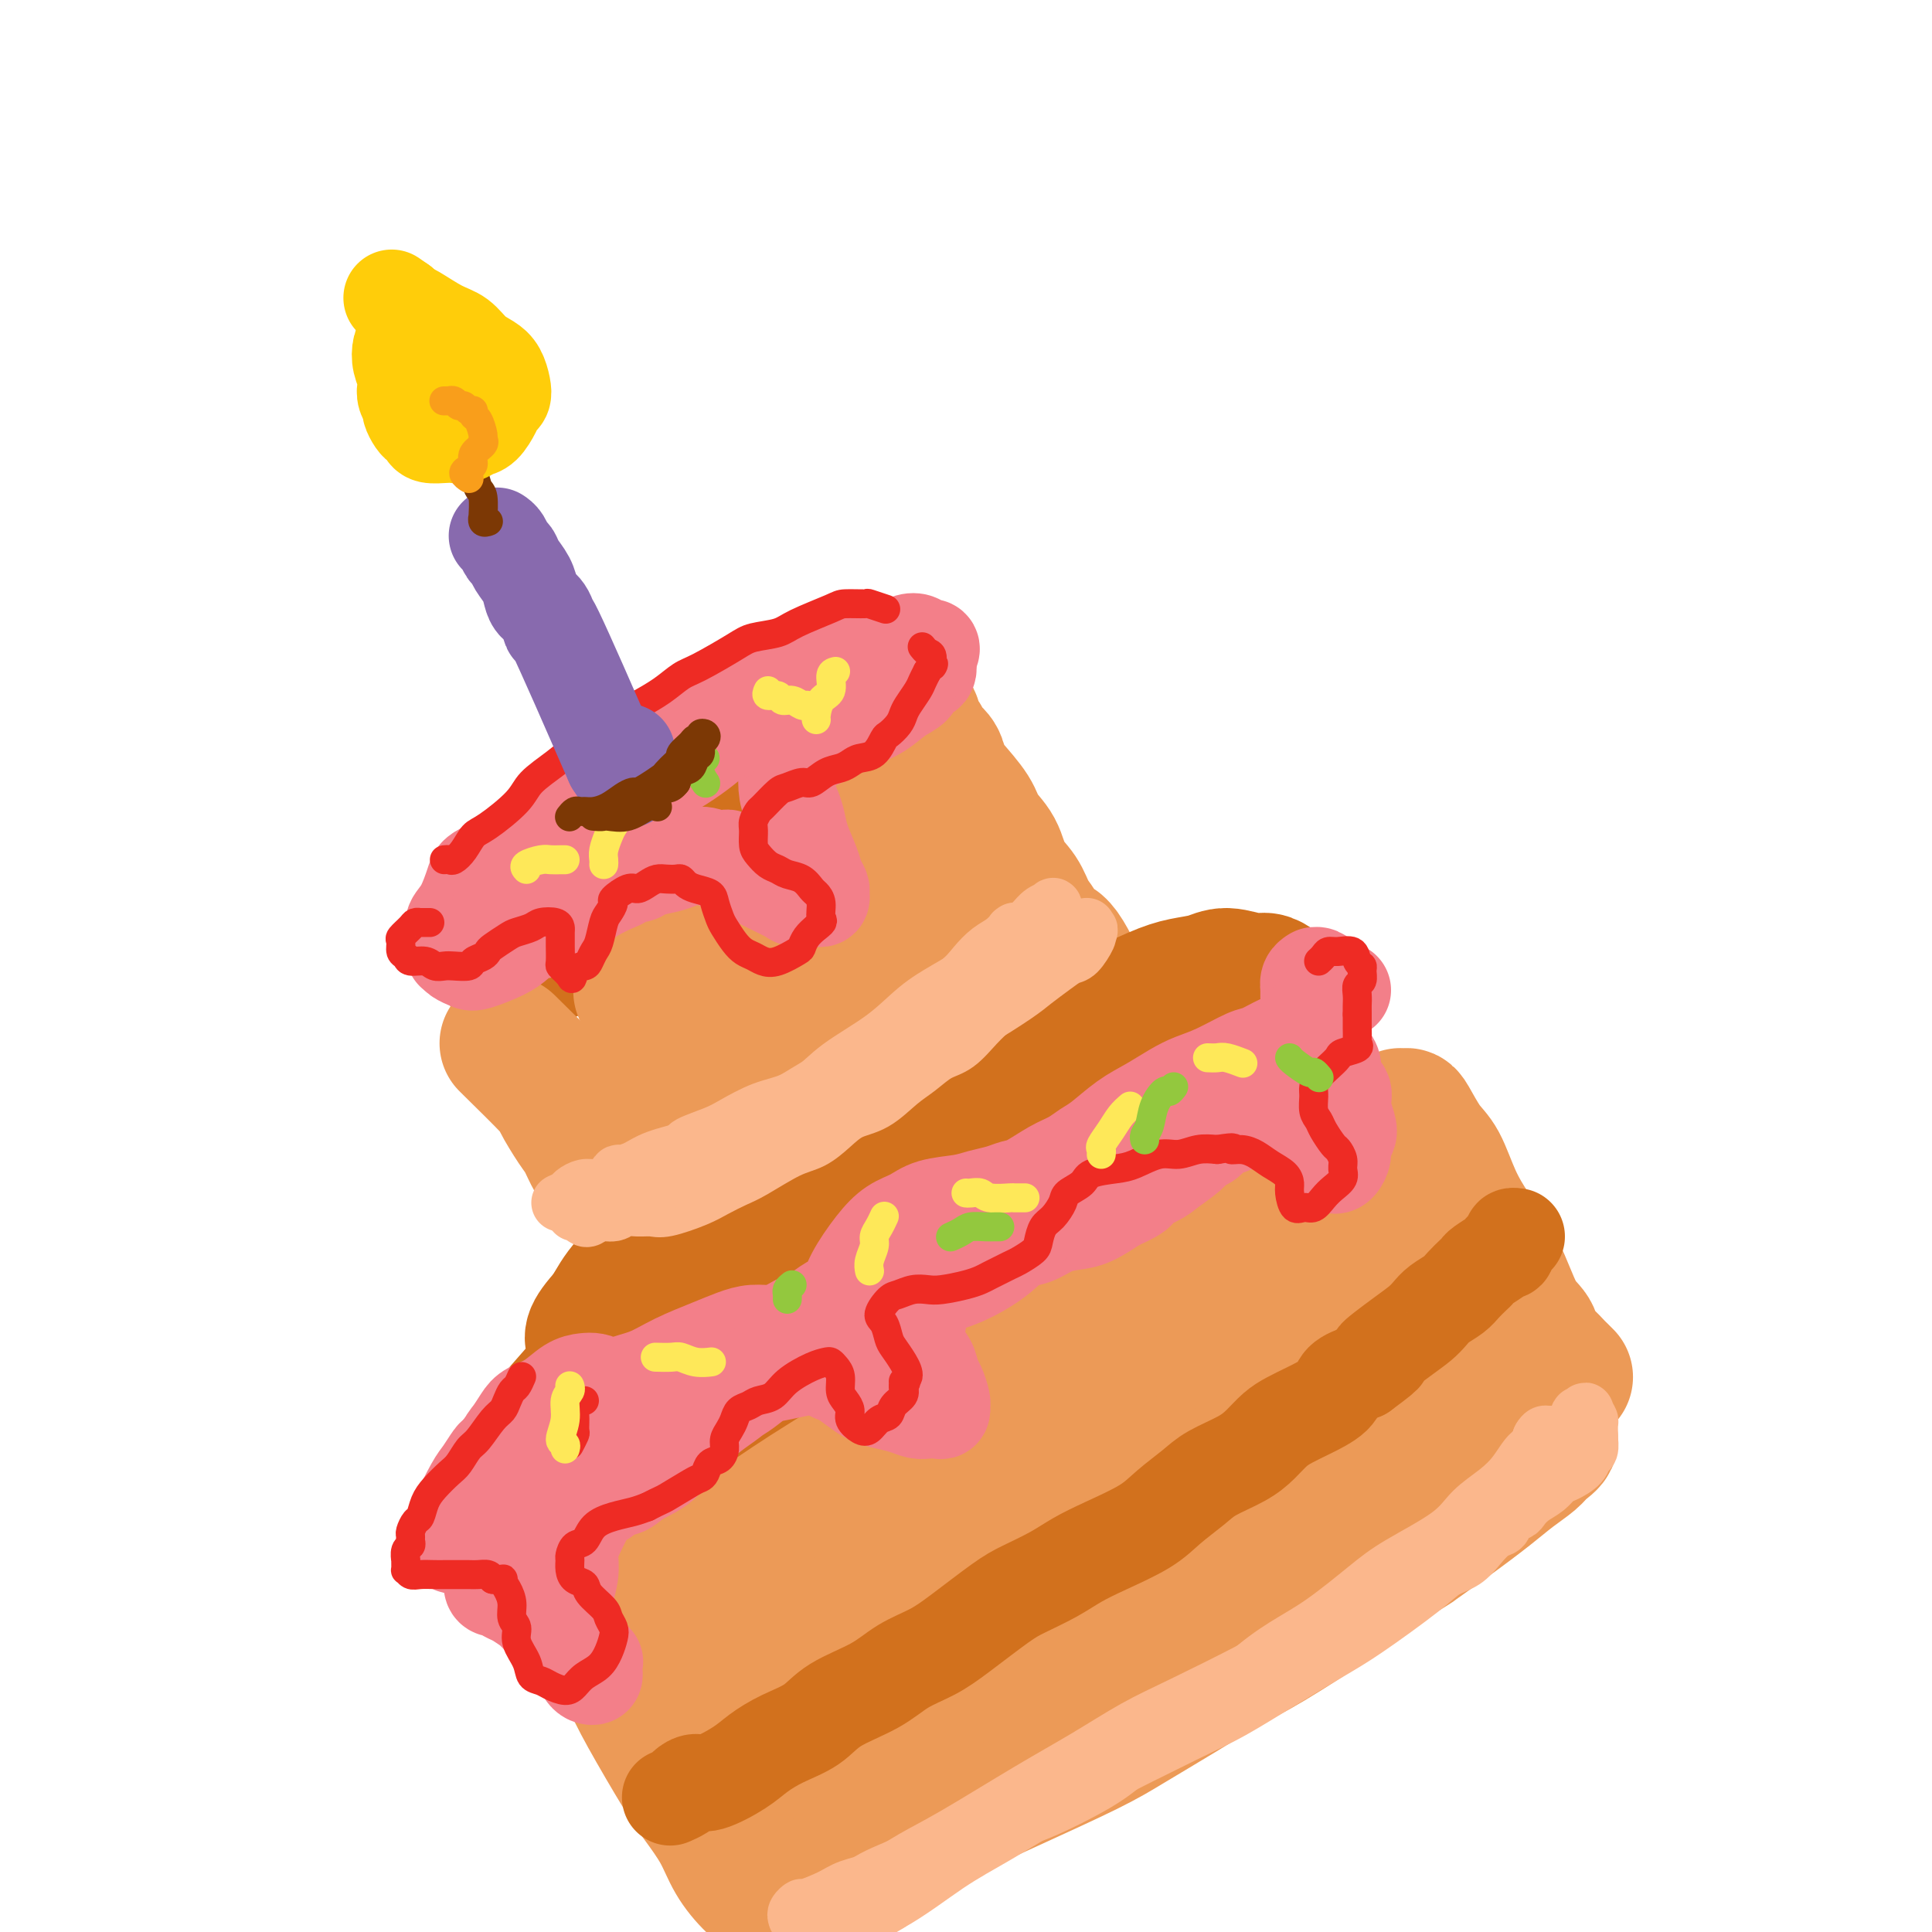 <svg viewBox='0 0 400 400' version='1.1' xmlns='http://www.w3.org/2000/svg' xmlns:xlink='http://www.w3.org/1999/xlink'><g fill='none' stroke='rgb(210,113,29)' stroke-width='28' stroke-linecap='round' stroke-linejoin='round'><path d='M152,153c-1.454,-0.182 -2.908,-0.363 -4,0c-1.092,0.363 -1.821,1.272 -3,2c-1.179,0.728 -2.807,1.275 -4,2c-1.193,0.725 -1.950,1.628 -4,3c-2.050,1.372 -5.394,3.215 -8,5c-2.606,1.785 -4.474,3.514 -6,5c-1.526,1.486 -2.710,2.730 -4,4c-1.290,1.270 -2.685,2.568 -4,4c-1.315,1.432 -2.549,3.000 -4,5c-1.451,2.000 -3.119,4.431 -4,6c-0.881,1.569 -0.975,2.274 -1,3c-0.025,0.726 0.020,1.472 0,2c-0.020,0.528 -0.106,0.839 1,1c1.106,0.161 3.404,0.171 5,0c1.596,-0.171 2.489,-0.523 4,-1c1.511,-0.477 3.639,-1.077 6,-2c2.361,-0.923 4.954,-2.168 7,-3c2.046,-0.832 3.545,-1.250 7,-3c3.455,-1.750 8.866,-4.832 12,-7c3.134,-2.168 3.992,-3.423 6,-5c2.008,-1.577 5.166,-3.477 7,-5c1.834,-1.523 2.345,-2.670 4,-5c1.655,-2.330 4.453,-5.844 6,-8c1.547,-2.156 1.842,-2.954 2,-4c0.158,-1.046 0.179,-2.338 0,-3c-0.179,-0.662 -0.557,-0.692 -1,-1c-0.443,-0.308 -0.950,-0.892 -2,-1c-1.050,-0.108 -2.642,0.260 -5,1c-2.358,0.740 -5.481,1.853 -8,3c-2.519,1.147 -4.434,2.328 -7,4c-2.566,1.672 -5.783,3.836 -9,6'/><path d='M141,161c-6.425,3.975 -10.486,7.414 -13,10c-2.514,2.586 -3.481,4.321 -5,6c-1.519,1.679 -3.591,3.304 -5,5c-1.409,1.696 -2.155,3.465 -3,5c-0.845,1.535 -1.790,2.835 -2,4c-0.210,1.165 0.314,2.193 1,3c0.686,0.807 1.532,1.392 3,1c1.468,-0.392 3.556,-1.761 6,-3c2.444,-1.239 5.243,-2.346 10,-5c4.757,-2.654 11.472,-6.853 16,-10c4.528,-3.147 6.868,-5.242 10,-8c3.132,-2.758 7.056,-6.179 10,-9c2.944,-2.821 4.908,-5.040 7,-7c2.092,-1.960 4.313,-3.659 6,-6c1.687,-2.341 2.840,-5.322 3,-7c0.160,-1.678 -0.674,-2.052 -2,-2c-1.326,0.052 -3.144,0.529 -5,1c-1.856,0.471 -3.752,0.934 -8,3c-4.248,2.066 -10.850,5.735 -16,9c-5.150,3.265 -8.850,6.128 -13,9c-4.150,2.872 -8.752,5.754 -13,9c-4.248,3.246 -8.143,6.856 -11,10c-2.857,3.144 -4.676,5.821 -7,9c-2.324,3.179 -5.152,6.859 -6,9c-0.848,2.141 0.284,2.741 1,3c0.716,0.259 1.016,0.175 2,0c0.984,-0.175 2.653,-0.442 6,-2c3.347,-1.558 8.371,-4.407 12,-7c3.629,-2.593 5.862,-4.929 8,-7c2.138,-2.071 4.182,-3.877 6,-6c1.818,-2.123 3.409,-4.561 5,-7'/><path d='M144,171c3.611,-3.762 3.139,-3.165 3,-4c-0.139,-0.835 0.056,-3.100 0,-4c-0.056,-0.900 -0.361,-0.435 -1,0c-0.639,0.435 -1.611,0.838 -2,1c-0.389,0.162 -0.194,0.081 0,0'/></g>
<g fill='none' stroke='rgb(236,154,87)' stroke-width='28' stroke-linecap='round' stroke-linejoin='round'><path d='M105,216c3.655,3.599 7.311,7.197 9,9c1.689,1.803 1.412,1.809 2,3c0.588,1.191 2.041,3.567 3,5c0.959,1.433 1.423,1.922 2,3c0.577,1.078 1.267,2.746 2,4c0.733,1.254 1.510,2.095 2,3c0.490,0.905 0.695,1.874 2,3c1.305,1.126 3.711,2.407 5,3c1.289,0.593 1.459,0.496 2,1c0.541,0.504 1.451,1.610 2,2c0.549,0.390 0.738,0.065 2,0c1.262,-0.065 3.596,0.130 5,0c1.404,-0.130 1.876,-0.586 3,-1c1.124,-0.414 2.900,-0.786 4,-1c1.100,-0.214 1.526,-0.270 3,-1c1.474,-0.730 3.997,-2.135 5,-3c1.003,-0.865 0.485,-1.191 2,-2c1.515,-0.809 5.065,-2.103 7,-3c1.935,-0.897 2.257,-1.398 3,-2c0.743,-0.602 1.906,-1.306 4,-2c2.094,-0.694 5.120,-1.380 7,-2c1.880,-0.620 2.615,-1.175 4,-2c1.385,-0.825 3.420,-1.921 5,-3c1.580,-1.079 2.705,-2.142 4,-3c1.295,-0.858 2.758,-1.513 5,-3c2.242,-1.487 5.262,-3.806 7,-5c1.738,-1.194 2.196,-1.261 3,-2c0.804,-0.739 1.956,-2.148 3,-3c1.044,-0.852 1.981,-1.146 3,-2c1.019,-0.854 2.121,-2.268 3,-3c0.879,-0.732 1.537,-0.780 2,-1c0.463,-0.220 0.732,-0.610 1,-1'/><path d='M221,207c5.908,-4.389 2.677,-2.362 2,-1c-0.677,1.362 1.199,2.059 1,0c-0.199,-2.059 -2.475,-6.876 -4,-9c-1.525,-2.124 -2.299,-1.557 -3,-2c-0.701,-0.443 -1.327,-1.896 -2,-3c-0.673,-1.104 -1.392,-1.859 -2,-3c-0.608,-1.141 -1.105,-2.666 -2,-4c-0.895,-1.334 -2.186,-2.475 -3,-4c-0.814,-1.525 -1.149,-3.433 -2,-5c-0.851,-1.567 -2.216,-2.794 -3,-4c-0.784,-1.206 -0.987,-2.392 -2,-4c-1.013,-1.608 -2.835,-3.639 -4,-5c-1.165,-1.361 -1.674,-2.052 -2,-3c-0.326,-0.948 -0.469,-2.152 -1,-3c-0.531,-0.848 -1.449,-1.340 -2,-2c-0.551,-0.660 -0.735,-1.489 -1,-2c-0.265,-0.511 -0.611,-0.703 -1,-1c-0.389,-0.297 -0.819,-0.698 -1,-1c-0.181,-0.302 -0.112,-0.506 0,-1c0.112,-0.494 0.266,-1.278 0,-1c-0.266,0.278 -0.953,1.619 -1,2c-0.047,0.381 0.544,-0.197 1,0c0.456,0.197 0.777,1.168 1,2c0.223,0.832 0.350,1.523 0,3c-0.350,1.477 -1.175,3.738 -2,6'/><path d='M188,162c-0.655,2.679 -1.792,2.875 -3,4c-1.208,1.125 -2.488,3.179 -3,4c-0.512,0.821 -0.256,0.411 0,0'/><path d='M168,195c-1.190,-0.268 -2.380,-0.536 -3,-1c-0.620,-0.464 -0.671,-1.123 -2,-1c-1.329,0.123 -3.935,1.027 -6,2c-2.065,0.973 -3.590,2.014 -6,3c-2.410,0.986 -5.704,1.916 -8,3c-2.296,1.084 -3.594,2.321 -5,3c-1.406,0.679 -2.921,0.801 -4,1c-1.079,0.199 -1.721,0.474 -1,0c0.721,-0.474 2.805,-1.699 5,-3c2.195,-1.301 4.502,-2.680 7,-4c2.498,-1.320 5.187,-2.581 9,-5c3.813,-2.419 8.748,-5.997 12,-8c3.252,-2.003 4.819,-2.432 6,-3c1.181,-0.568 1.975,-1.276 2,-1c0.025,0.276 -0.718,1.534 -2,3c-1.282,1.466 -3.103,3.140 -9,9c-5.897,5.860 -15.871,15.908 -22,22c-6.129,6.092 -8.412,8.229 -10,10c-1.588,1.771 -2.481,3.176 -3,4c-0.519,0.824 -0.663,1.066 2,-1c2.663,-2.066 8.135,-6.439 13,-10c4.865,-3.561 9.123,-6.309 13,-9c3.877,-2.691 7.372,-5.324 10,-7c2.628,-1.676 4.388,-2.396 6,-3c1.612,-0.604 3.075,-1.091 3,0c-0.075,1.091 -1.688,3.759 -4,7c-2.312,3.241 -5.324,7.053 -8,11c-2.676,3.947 -5.016,8.027 -7,11c-1.984,2.973 -3.611,4.839 -4,6c-0.389,1.161 0.460,1.617 2,1c1.540,-0.617 3.770,-2.309 6,-4'/><path d='M160,231c2.835,-2.061 5.922,-5.715 9,-9c3.078,-3.285 6.147,-6.202 9,-9c2.853,-2.798 5.491,-5.476 8,-8c2.509,-2.524 4.889,-4.893 6,-6c1.111,-1.107 0.954,-0.952 0,0c-0.954,0.952 -2.706,2.703 -5,5c-2.294,2.297 -5.129,5.141 -9,9c-3.871,3.859 -8.779,8.732 -11,11c-2.221,2.268 -1.754,1.932 -2,2c-0.246,0.068 -1.205,0.542 -1,0c0.205,-0.542 1.574,-2.098 3,-4c1.426,-1.902 2.907,-4.149 6,-8c3.093,-3.851 7.796,-9.306 11,-13c3.204,-3.694 4.910,-5.627 6,-8c1.090,-2.373 1.565,-5.188 2,-7c0.435,-1.812 0.831,-2.623 0,-4c-0.831,-1.377 -2.888,-3.322 -4,-4c-1.112,-0.678 -1.279,-0.090 -2,0c-0.721,0.090 -1.997,-0.318 -3,0c-1.003,0.318 -1.733,1.364 -2,2c-0.267,0.636 -0.072,0.864 0,2c0.072,1.136 0.021,3.182 0,4c-0.021,0.818 -0.010,0.409 0,0'/></g>
<g fill='none' stroke='rgb(210,113,29)' stroke-width='28' stroke-linecap='round' stroke-linejoin='round'><path d='M229,224c-0.268,-0.397 -0.537,-0.795 -1,-1c-0.463,-0.205 -1.122,-0.219 -2,0c-0.878,0.219 -1.976,0.670 -4,1c-2.024,0.330 -4.973,0.538 -7,1c-2.027,0.462 -3.130,1.179 -5,2c-1.870,0.821 -4.505,1.747 -7,3c-2.495,1.253 -4.849,2.834 -7,4c-2.151,1.166 -4.097,1.915 -8,4c-3.903,2.085 -9.761,5.504 -14,8c-4.239,2.496 -6.859,4.069 -10,6c-3.141,1.931 -6.803,4.219 -10,6c-3.197,1.781 -5.931,3.056 -10,6c-4.069,2.944 -9.475,7.556 -13,11c-3.525,3.444 -5.169,5.721 -7,8c-1.831,2.279 -3.849,4.562 -6,7c-2.151,2.438 -4.436,5.033 -6,7c-1.564,1.967 -2.408,3.307 -3,5c-0.592,1.693 -0.934,3.739 -1,5c-0.066,1.261 0.143,1.738 1,2c0.857,0.262 2.362,0.309 4,0c1.638,-0.309 3.408,-0.974 7,-2c3.592,-1.026 9.006,-2.414 13,-4c3.994,-1.586 6.567,-3.371 10,-5c3.433,-1.629 7.726,-3.104 12,-5c4.274,-1.896 8.531,-4.214 12,-6c3.469,-1.786 6.151,-3.040 11,-6c4.849,-2.960 11.866,-7.628 17,-11c5.134,-3.372 8.387,-5.450 12,-8c3.613,-2.550 7.588,-5.571 11,-8c3.412,-2.429 6.261,-4.265 10,-7c3.739,-2.735 8.370,-6.367 13,-10'/><path d='M241,237c12.575,-9.007 7.012,-6.525 6,-7c-1.012,-0.475 2.526,-3.909 5,-6c2.474,-2.091 3.882,-2.840 5,-4c1.118,-1.160 1.946,-2.729 3,-4c1.054,-1.271 2.335,-2.242 3,-3c0.665,-0.758 0.715,-1.302 1,-2c0.285,-0.698 0.806,-1.549 1,-2c0.194,-0.451 0.060,-0.503 0,-1c-0.060,-0.497 -0.048,-1.438 0,-2c0.048,-0.562 0.130,-0.744 0,-1c-0.130,-0.256 -0.473,-0.587 -1,-1c-0.527,-0.413 -1.238,-0.906 -2,-1c-0.762,-0.094 -1.574,0.213 -3,0c-1.426,-0.213 -3.465,-0.947 -5,-1c-1.535,-0.053 -2.564,0.576 -4,1c-1.436,0.424 -3.277,0.644 -5,1c-1.723,0.356 -3.328,0.848 -6,2c-2.672,1.152 -6.411,2.965 -9,4c-2.589,1.035 -4.028,1.292 -6,2c-1.972,0.708 -4.477,1.867 -7,3c-2.523,1.133 -5.066,2.239 -7,3c-1.934,0.761 -3.261,1.175 -7,3c-3.739,1.825 -9.889,5.061 -14,7c-4.111,1.939 -6.183,2.582 -9,4c-2.817,1.418 -6.380,3.610 -9,5c-2.620,1.390 -4.297,1.976 -8,4c-3.703,2.024 -9.431,5.484 -13,8c-3.569,2.516 -4.977,4.087 -7,6c-2.023,1.913 -4.660,4.169 -7,6c-2.340,1.831 -4.383,3.237 -6,5c-1.617,1.763 -2.809,3.881 -4,6'/><path d='M126,272c-4.381,4.747 -3.334,5.114 -3,6c0.334,0.886 -0.045,2.290 0,3c0.045,0.710 0.513,0.726 1,1c0.487,0.274 0.994,0.807 2,1c1.006,0.193 2.512,0.047 4,0c1.488,-0.047 2.958,0.007 4,0c1.042,-0.007 1.654,-0.073 3,0c1.346,0.073 3.425,0.284 5,0c1.575,-0.284 2.646,-1.064 5,-2c2.354,-0.936 5.990,-2.028 9,-3c3.010,-0.972 5.394,-1.823 8,-3c2.606,-1.177 5.435,-2.678 8,-4c2.565,-1.322 4.868,-2.465 9,-5c4.132,-2.535 10.095,-6.464 14,-9c3.905,-2.536 5.754,-3.681 8,-5c2.246,-1.319 4.889,-2.811 7,-4c2.111,-1.189 3.690,-2.073 5,-3c1.310,-0.927 2.350,-1.895 4,-3c1.650,-1.105 3.911,-2.345 5,-3c1.089,-0.655 1.008,-0.725 1,-1c-0.008,-0.275 0.058,-0.754 0,-1c-0.058,-0.246 -0.240,-0.258 -1,0c-0.760,0.258 -2.099,0.787 -3,1c-0.901,0.213 -1.366,0.110 -2,0c-0.634,-0.110 -1.438,-0.225 -2,0c-0.562,0.225 -0.882,0.791 -1,1c-0.118,0.209 -0.034,0.060 0,0c0.034,-0.060 0.017,-0.030 0,0'/></g>
<g fill='none' stroke='rgb(236,154,87)' stroke-width='28' stroke-linecap='round' stroke-linejoin='round'><path d='M126,329c-0.010,-0.001 -0.020,-0.002 0,0c0.020,0.002 0.071,0.005 0,0c-0.071,-0.005 -0.262,-0.020 0,0c0.262,0.020 0.977,0.073 2,0c1.023,-0.073 2.352,-0.273 4,-1c1.648,-0.727 3.614,-1.980 6,-3c2.386,-1.020 5.191,-1.805 8,-3c2.809,-1.195 5.621,-2.799 9,-5c3.379,-2.201 7.323,-4.999 12,-8c4.677,-3.001 10.087,-6.207 14,-9c3.913,-2.793 6.331,-5.174 10,-8c3.669,-2.826 8.590,-6.097 12,-9c3.410,-2.903 5.309,-5.439 10,-9c4.691,-3.561 12.175,-8.149 17,-11c4.825,-2.851 6.990,-3.967 10,-6c3.010,-2.033 6.865,-4.983 10,-7c3.135,-2.017 5.552,-3.100 9,-5c3.448,-1.900 7.929,-4.618 11,-6c3.071,-1.382 4.732,-1.428 6,-2c1.268,-0.572 2.144,-1.669 3,-2c0.856,-0.331 1.692,0.103 2,0c0.308,-0.103 0.088,-0.744 0,-1c-0.088,-0.256 -0.044,-0.128 0,0'/><path d='M123,335c-0.013,-0.132 -0.025,-0.265 0,0c0.025,0.265 0.089,0.927 0,1c-0.089,0.073 -0.329,-0.444 0,0c0.329,0.444 1.228,1.851 2,3c0.772,1.149 1.416,2.042 2,3c0.584,0.958 1.108,1.981 2,3c0.892,1.019 2.153,2.034 4,4c1.847,1.966 4.279,4.885 6,7c1.721,2.115 2.729,3.428 4,5c1.271,1.572 2.803,3.402 4,5c1.197,1.598 2.057,2.964 3,4c0.943,1.036 1.970,1.743 3,3c1.030,1.257 2.065,3.065 3,4c0.935,0.935 1.770,0.997 2,1c0.230,0.003 -0.146,-0.051 0,0c0.146,0.051 0.813,0.209 1,0c0.187,-0.209 -0.105,-0.784 0,-1c0.105,-0.216 0.606,-0.072 1,0c0.394,0.072 0.682,0.073 1,0c0.318,-0.073 0.665,-0.220 1,0c0.335,0.220 0.658,0.807 1,1c0.342,0.193 0.702,-0.007 1,0c0.298,0.007 0.535,0.220 1,0c0.465,-0.220 1.159,-0.872 2,-1c0.841,-0.128 1.830,0.267 3,0c1.170,-0.267 2.520,-1.195 4,-2c1.480,-0.805 3.091,-1.486 5,-2c1.909,-0.514 4.117,-0.861 7,-2c2.883,-1.139 6.442,-3.069 10,-5'/><path d='M196,366c5.669,-2.420 6.841,-2.969 9,-4c2.159,-1.031 5.305,-2.542 8,-4c2.695,-1.458 4.938,-2.861 9,-5c4.062,-2.139 9.943,-5.014 14,-7c4.057,-1.986 6.291,-3.083 9,-4c2.709,-0.917 5.892,-1.655 9,-3c3.108,-1.345 6.141,-3.298 9,-5c2.859,-1.702 5.544,-3.153 9,-5c3.456,-1.847 7.682,-4.092 11,-6c3.318,-1.908 5.729,-3.480 8,-5c2.271,-1.520 4.403,-2.987 6,-4c1.597,-1.013 2.659,-1.572 5,-3c2.341,-1.428 5.961,-3.723 8,-5c2.039,-1.277 2.498,-1.534 3,-2c0.502,-0.466 1.049,-1.141 2,-2c0.951,-0.859 2.307,-1.901 3,-3c0.693,-1.099 0.722,-2.253 1,-3c0.278,-0.747 0.806,-1.086 1,-2c0.194,-0.914 0.056,-2.404 0,-3c-0.056,-0.596 -0.028,-0.298 0,0'/><path d='M290,231c0.027,0.001 0.055,0.003 0,0c-0.055,-0.003 -0.191,-0.009 0,0c0.191,0.009 0.711,0.034 1,0c0.289,-0.034 0.347,-0.126 1,1c0.653,1.126 1.900,3.469 3,5c1.100,1.531 2.055,2.251 3,4c0.945,1.749 1.882,4.526 3,7c1.118,2.474 2.417,4.645 4,7c1.583,2.355 3.449,4.896 5,8c1.551,3.104 2.787,6.772 4,9c1.213,2.228 2.405,3.016 3,4c0.595,0.984 0.594,2.162 1,3c0.406,0.838 1.219,1.335 2,2c0.781,0.665 1.529,1.498 2,2c0.471,0.502 0.665,0.674 1,1c0.335,0.326 0.810,0.808 1,1c0.190,0.192 0.095,0.096 0,0'/><path d='M125,329c-0.403,-0.134 -0.807,-0.267 -1,0c-0.193,0.267 -0.176,0.935 0,2c0.176,1.065 0.512,2.529 1,4c0.488,1.471 1.130,2.951 2,5c0.870,2.049 1.969,4.668 3,7c1.031,2.332 1.993,4.377 4,8c2.007,3.623 5.057,8.826 7,12c1.943,3.174 2.778,4.321 4,6c1.222,1.679 2.830,3.890 4,6c1.170,2.110 1.901,4.120 3,6c1.099,1.880 2.567,3.629 4,5c1.433,1.371 2.832,2.365 4,3c1.168,0.635 2.104,0.913 3,1c0.896,0.087 1.751,-0.017 2,0c0.249,0.017 -0.110,0.154 0,0c0.110,-0.154 0.688,-0.598 1,-1c0.312,-0.402 0.357,-0.761 1,-1c0.643,-0.239 1.883,-0.356 3,-1c1.117,-0.644 2.110,-1.813 3,-3c0.890,-1.187 1.677,-2.390 4,-4c2.323,-1.610 6.181,-3.627 9,-5c2.819,-1.373 4.598,-2.101 7,-3c2.402,-0.899 5.425,-1.967 8,-3c2.575,-1.033 4.700,-2.030 9,-4c4.300,-1.970 10.774,-4.913 15,-7c4.226,-2.087 6.204,-3.316 9,-5c2.796,-1.684 6.409,-3.821 10,-6c3.591,-2.179 7.158,-4.398 10,-6c2.842,-1.602 4.957,-2.585 9,-5c4.043,-2.415 10.012,-6.261 14,-9c3.988,-2.739 5.994,-4.369 8,-6'/><path d='M285,325c9.389,-5.863 7.363,-4.519 8,-5c0.637,-0.481 3.937,-2.786 7,-5c3.063,-2.214 5.888,-4.337 8,-6c2.112,-1.663 3.512,-2.865 5,-4c1.488,-1.135 3.065,-2.203 4,-3c0.935,-0.797 1.228,-1.324 2,-2c0.772,-0.676 2.023,-1.500 2,-2c-0.023,-0.500 -1.319,-0.677 -2,-1c-0.681,-0.323 -0.745,-0.792 -1,-1c-0.255,-0.208 -0.701,-0.153 -1,0c-0.299,0.153 -0.452,0.405 -1,0c-0.548,-0.405 -1.491,-1.467 -2,-2c-0.509,-0.533 -0.584,-0.536 -1,-1c-0.416,-0.464 -1.172,-1.390 -2,-3c-0.828,-1.610 -1.726,-3.904 -2,-6c-0.274,-2.096 0.077,-3.994 0,-7c-0.077,-3.006 -0.581,-7.121 -1,-10c-0.419,-2.879 -0.755,-4.521 -1,-6c-0.245,-1.479 -0.401,-2.794 -1,-4c-0.599,-1.206 -1.640,-2.304 -3,-3c-1.360,-0.696 -3.038,-0.989 -5,-1c-1.962,-0.011 -4.209,0.262 -7,1c-2.791,0.738 -6.125,1.941 -10,3c-3.875,1.059 -8.291,1.974 -12,3c-3.709,1.026 -6.709,2.163 -14,5c-7.291,2.837 -18.871,7.373 -27,11c-8.129,3.627 -12.808,6.345 -19,10c-6.192,3.655 -13.897,8.248 -20,12c-6.103,3.752 -10.605,6.664 -16,11c-5.395,4.336 -11.684,10.096 -15,13c-3.316,2.904 -3.658,2.952 -4,3'/><path d='M154,325c-5.447,4.519 -1.563,2.317 1,1c2.563,-1.317 3.806,-1.750 6,-3c2.194,-1.250 5.339,-3.319 13,-8c7.661,-4.681 19.840,-11.975 29,-17c9.160,-5.025 15.303,-7.781 22,-11c6.697,-3.219 13.949,-6.900 20,-10c6.051,-3.100 10.902,-5.619 17,-8c6.098,-2.381 13.444,-4.624 17,-6c3.556,-1.376 3.322,-1.884 3,-2c-0.322,-0.116 -0.734,0.158 -3,1c-2.266,0.842 -6.388,2.250 -12,5c-5.612,2.750 -12.713,6.843 -20,11c-7.287,4.157 -14.759,8.379 -27,16c-12.241,7.621 -29.250,18.639 -40,26c-10.750,7.361 -15.241,11.063 -20,15c-4.759,3.937 -9.787,8.109 -13,11c-3.213,2.891 -4.610,4.503 -4,5c0.610,0.497 3.227,-0.119 7,-2c3.773,-1.881 8.702,-5.025 15,-9c6.298,-3.975 13.964,-8.780 21,-13c7.036,-4.220 13.440,-7.856 25,-14c11.560,-6.144 28.274,-14.797 39,-20c10.726,-5.203 15.463,-6.956 20,-9c4.537,-2.044 8.875,-4.379 12,-6c3.125,-1.621 5.039,-2.528 5,-2c-0.039,0.528 -2.030,2.492 -6,5c-3.970,2.508 -9.920,5.562 -17,10c-7.080,4.438 -15.289,10.262 -24,16c-8.711,5.738 -17.922,11.391 -26,17c-8.078,5.609 -15.022,11.174 -21,16c-5.978,4.826 -10.989,8.913 -16,13'/><path d='M177,353c-6.356,5.209 -3.746,3.732 -1,2c2.746,-1.732 5.628,-3.718 9,-6c3.372,-2.282 7.233,-4.861 16,-11c8.767,-6.139 22.440,-15.837 32,-22c9.560,-6.163 15.006,-8.790 21,-12c5.994,-3.210 12.536,-7.004 18,-10c5.464,-2.996 9.849,-5.193 13,-7c3.151,-1.807 5.069,-3.224 6,-4c0.931,-0.776 0.875,-0.910 0,0c-0.875,0.910 -2.570,2.863 -7,6c-4.430,3.137 -11.596,7.456 -14,9c-2.404,1.544 -0.048,0.313 -7,6c-6.952,5.687 -23.214,18.291 -32,25c-8.786,6.709 -10.096,7.522 -12,9c-1.904,1.478 -4.403,3.621 -5,5c-0.597,1.379 0.708,1.994 2,2c1.292,0.006 2.570,-0.597 7,-3c4.430,-2.403 12.011,-6.606 18,-10c5.989,-3.394 10.385,-5.979 15,-9c4.615,-3.021 9.447,-6.478 14,-9c4.553,-2.522 8.825,-4.108 13,-6c4.175,-1.892 8.253,-4.090 10,-5c1.747,-0.910 1.164,-0.531 0,0c-1.164,0.531 -2.908,1.214 -6,3c-3.092,1.786 -7.533,4.676 -12,7c-4.467,2.324 -8.959,4.082 -17,8c-8.041,3.918 -19.630,9.997 -28,14c-8.370,4.003 -13.522,5.929 -19,8c-5.478,2.071 -11.283,4.288 -16,6c-4.717,1.712 -8.348,2.918 -12,4c-3.652,1.082 -7.326,2.041 -11,3'/><path d='M172,356c-9.070,3.589 -2.745,2.061 0,0c2.745,-2.061 1.909,-4.654 4,-7c2.091,-2.346 7.109,-4.444 11,-7c3.891,-2.556 6.657,-5.569 12,-10c5.343,-4.431 13.264,-10.280 19,-14c5.736,-3.720 9.286,-5.311 12,-7c2.714,-1.689 4.590,-3.477 6,-5c1.410,-1.523 2.354,-2.781 1,-3c-1.354,-0.219 -5.006,0.599 -9,2c-3.994,1.401 -8.329,3.383 -13,6c-4.671,2.617 -9.676,5.870 -15,9c-5.324,3.130 -10.965,6.139 -15,9c-4.035,2.861 -6.463,5.576 -8,7c-1.537,1.424 -2.181,1.557 -3,2c-0.819,0.443 -1.811,1.196 0,0c1.811,-1.196 6.425,-4.343 10,-7c3.575,-2.657 6.109,-4.826 11,-9c4.891,-4.174 12.138,-10.355 17,-14c4.862,-3.645 7.341,-4.755 9,-6c1.659,-1.245 2.500,-2.623 3,-3c0.500,-0.377 0.659,0.249 0,1c-0.659,0.751 -2.135,1.628 -6,5c-3.865,3.372 -10.119,9.238 -15,14c-4.881,4.762 -8.388,8.419 -12,12c-3.612,3.581 -7.328,7.087 -10,10c-2.672,2.913 -4.301,5.234 -5,6c-0.699,0.766 -0.469,-0.021 -1,0c-0.531,0.021 -1.823,0.851 1,-2c2.823,-2.851 9.760,-9.383 14,-14c4.240,-4.617 5.783,-7.319 8,-10c2.217,-2.681 5.109,-5.340 8,-8'/><path d='M206,313c5.721,-6.541 5.022,-5.894 5,-6c-0.022,-0.106 0.633,-0.964 0,-1c-0.633,-0.036 -2.555,0.751 -4,2c-1.445,1.249 -2.415,2.961 -7,7c-4.585,4.039 -12.787,10.404 -18,15c-5.213,4.596 -7.438,7.421 -10,10c-2.562,2.579 -5.460,4.912 -7,6c-1.540,1.088 -1.722,0.931 -2,1c-0.278,0.069 -0.654,0.363 1,-1c1.654,-1.363 5.337,-4.382 8,-7c2.663,-2.618 4.307,-4.833 7,-7c2.693,-2.167 6.434,-4.285 9,-6c2.566,-1.715 3.956,-3.026 6,-4c2.044,-0.974 4.741,-1.612 6,-2c1.259,-0.388 1.079,-0.526 1,0c-0.079,0.526 -0.057,1.718 -1,3c-0.943,1.282 -2.851,2.655 -4,4c-1.149,1.345 -1.537,2.662 -4,5c-2.463,2.338 -7.000,5.698 -9,7c-2.000,1.302 -1.464,0.545 -2,1c-0.536,0.455 -2.144,2.123 -3,3c-0.856,0.877 -0.959,0.965 -1,1c-0.041,0.035 -0.021,0.018 0,0'/></g>
<g fill='none' stroke='rgb(243,127,137)' stroke-width='20' stroke-linecap='round' stroke-linejoin='round'><path d='M107,300c-0.366,0.171 -0.731,0.343 -1,0c-0.269,-0.343 -0.441,-1.200 -1,-1c-0.559,0.200 -1.505,1.457 -2,2c-0.495,0.543 -0.539,0.372 -1,1c-0.461,0.628 -1.338,2.056 -2,3c-0.662,0.944 -1.108,1.406 -2,3c-0.892,1.594 -2.229,4.322 -3,6c-0.771,1.678 -0.976,2.306 -1,3c-0.024,0.694 0.132,1.455 0,2c-0.132,0.545 -0.552,0.876 0,1c0.552,0.124 2.078,0.041 3,0c0.922,-0.041 1.241,-0.041 2,0c0.759,0.041 1.959,0.125 3,0c1.041,-0.125 1.925,-0.457 3,-1c1.075,-0.543 2.341,-1.298 4,-2c1.659,-0.702 3.710,-1.350 5,-2c1.290,-0.650 1.819,-1.301 3,-2c1.181,-0.699 3.014,-1.446 4,-2c0.986,-0.554 1.124,-0.915 2,-2c0.876,-1.085 2.491,-2.894 4,-4c1.509,-1.106 2.912,-1.510 4,-2c1.088,-0.490 1.859,-1.065 3,-2c1.141,-0.935 2.651,-2.228 4,-3c1.349,-0.772 2.538,-1.023 4,-2c1.462,-0.977 3.197,-2.681 5,-4c1.803,-1.319 3.673,-2.252 5,-3c1.327,-0.748 2.113,-1.311 3,-2c0.887,-0.689 1.877,-1.504 3,-2c1.123,-0.496 2.379,-0.672 4,-1c1.621,-0.328 3.606,-0.808 5,-1c1.394,-0.192 2.197,-0.096 3,0'/><path d='M170,283c2.226,-0.119 1.792,0.584 2,1c0.208,0.416 1.059,0.545 2,1c0.941,0.455 1.971,1.236 3,2c1.029,0.764 2.057,1.511 3,2c0.943,0.489 1.800,0.719 3,1c1.200,0.281 2.742,0.612 4,1c1.258,0.388 2.232,0.833 3,1c0.768,0.167 1.331,0.058 2,0c0.669,-0.058 1.444,-0.064 2,0c0.556,0.064 0.892,0.198 1,0c0.108,-0.198 -0.011,-0.728 0,-1c0.011,-0.272 0.153,-0.287 0,-1c-0.153,-0.713 -0.602,-2.126 -1,-3c-0.398,-0.874 -0.745,-1.210 -1,-2c-0.255,-0.790 -0.419,-2.035 -1,-3c-0.581,-0.965 -1.579,-1.652 -2,-3c-0.421,-1.348 -0.266,-3.358 0,-5c0.266,-1.642 0.641,-2.916 1,-4c0.359,-1.084 0.700,-1.979 1,-3c0.300,-1.021 0.559,-2.169 1,-3c0.441,-0.831 1.065,-1.345 2,-2c0.935,-0.655 2.182,-1.450 3,-2c0.818,-0.550 1.208,-0.853 2,-1c0.792,-0.147 1.986,-0.137 3,0c1.014,0.137 1.849,0.401 3,0c1.151,-0.401 2.617,-1.468 4,-2c1.383,-0.532 2.683,-0.529 4,-1c1.317,-0.471 2.652,-1.415 4,-2c1.348,-0.585 2.709,-0.811 4,-1c1.291,-0.189 2.512,-0.340 4,-1c1.488,-0.660 3.244,-1.830 5,-3'/><path d='M231,249c6.575,-2.900 4.013,-2.651 4,-3c-0.013,-0.349 2.525,-1.297 4,-2c1.475,-0.703 1.889,-1.162 3,-2c1.111,-0.838 2.919,-2.055 4,-3c1.081,-0.945 1.434,-1.619 2,-2c0.566,-0.381 1.345,-0.468 2,-1c0.655,-0.532 1.187,-1.508 2,-2c0.813,-0.492 1.906,-0.498 3,-1c1.094,-0.502 2.187,-1.499 3,-2c0.813,-0.501 1.345,-0.505 2,-1c0.655,-0.495 1.432,-1.480 2,-2c0.568,-0.520 0.927,-0.576 2,-1c1.073,-0.424 2.861,-1.216 4,-2c1.139,-0.784 1.630,-1.561 2,-2c0.370,-0.439 0.620,-0.540 1,-1c0.380,-0.460 0.890,-1.278 1,-2c0.110,-0.722 -0.182,-1.347 0,-2c0.182,-0.653 0.837,-1.335 1,-2c0.163,-0.665 -0.165,-1.315 0,-2c0.165,-0.685 0.825,-1.406 1,-2c0.175,-0.594 -0.134,-1.062 0,-2c0.134,-0.938 0.713,-2.346 1,-3c0.287,-0.654 0.284,-0.553 0,-1c-0.284,-0.447 -0.847,-1.440 -1,-2c-0.153,-0.560 0.104,-0.687 0,-1c-0.104,-0.313 -0.567,-0.814 -1,-1c-0.433,-0.186 -0.834,-0.058 -1,0c-0.166,0.058 -0.096,0.047 0,0c0.096,-0.047 0.218,-0.128 0,0c-0.218,0.128 -0.777,0.465 -1,1c-0.223,0.535 -0.112,1.267 0,2'/><path d='M271,205c-0.154,0.827 -0.037,1.395 0,2c0.037,0.605 -0.004,1.246 0,2c0.004,0.754 0.054,1.621 0,2c-0.054,0.379 -0.213,0.271 -1,1c-0.787,0.729 -2.201,2.296 -3,3c-0.799,0.704 -0.983,0.545 -2,1c-1.017,0.455 -2.868,1.524 -4,2c-1.132,0.476 -1.544,0.357 -3,1c-1.456,0.643 -3.956,2.047 -6,3c-2.044,0.953 -3.632,1.456 -5,2c-1.368,0.544 -2.515,1.129 -4,2c-1.485,0.871 -3.306,2.030 -5,3c-1.694,0.970 -3.259,1.753 -5,3c-1.741,1.247 -3.656,2.957 -5,4c-1.344,1.043 -2.117,1.417 -3,2c-0.883,0.583 -1.877,1.375 -3,2c-1.123,0.625 -2.376,1.085 -4,2c-1.624,0.915 -3.618,2.287 -5,3c-1.382,0.713 -2.151,0.768 -3,1c-0.849,0.232 -1.777,0.643 -3,1c-1.223,0.357 -2.742,0.661 -4,1c-1.258,0.339 -2.254,0.714 -4,1c-1.746,0.286 -4.243,0.484 -6,1c-1.757,0.516 -2.773,1.349 -4,2c-1.227,0.651 -2.663,1.119 -4,2c-1.337,0.881 -2.573,2.175 -4,4c-1.427,1.825 -3.045,4.180 -4,6c-0.955,1.820 -1.246,3.107 -2,4c-0.754,0.893 -1.972,1.394 -3,2c-1.028,0.606 -1.865,1.316 -3,2c-1.135,0.684 -2.567,1.342 -4,2'/><path d='M165,274c-2.487,1.391 -3.703,1.870 -5,2c-1.297,0.130 -2.673,-0.089 -4,0c-1.327,0.089 -2.605,0.484 -4,1c-1.395,0.516 -2.907,1.152 -5,2c-2.093,0.848 -4.768,1.906 -7,3c-2.232,1.094 -4.022,2.222 -6,3c-1.978,0.778 -4.143,1.206 -6,2c-1.857,0.794 -3.405,1.952 -5,3c-1.595,1.048 -3.238,1.984 -5,3c-1.762,1.016 -3.643,2.112 -5,3c-1.357,0.888 -2.190,1.568 -3,2c-0.810,0.432 -1.598,0.618 -2,1c-0.402,0.382 -0.419,0.961 -1,1c-0.581,0.039 -1.727,-0.464 -2,-1c-0.273,-0.536 0.328,-1.107 1,-2c0.672,-0.893 1.415,-2.110 2,-3c0.585,-0.890 1.010,-1.454 2,-2c0.990,-0.546 2.544,-1.073 4,-2c1.456,-0.927 2.815,-2.255 4,-3c1.185,-0.745 2.196,-0.908 3,-1c0.804,-0.092 1.400,-0.112 2,0c0.600,0.112 1.205,0.356 2,1c0.795,0.644 1.780,1.688 2,2c0.220,0.312 -0.325,-0.108 0,0c0.325,0.108 1.522,0.745 2,1c0.478,0.255 0.239,0.127 0,0'/><path d='M103,183c-0.031,-0.484 -0.063,-0.968 0,-1c0.063,-0.032 0.220,0.387 0,0c-0.220,-0.387 -0.818,-1.579 -1,-2c-0.182,-0.421 0.051,-0.072 0,0c-0.051,0.072 -0.385,-0.132 -1,0c-0.615,0.132 -1.510,0.602 -2,1c-0.490,0.398 -0.576,0.725 -1,2c-0.424,1.275 -1.185,3.498 -2,5c-0.815,1.502 -1.683,2.282 -2,3c-0.317,0.718 -0.083,1.372 0,2c0.083,0.628 0.015,1.229 0,2c-0.015,0.771 0.024,1.711 0,2c-0.024,0.289 -0.109,-0.072 0,0c0.109,0.072 0.413,0.578 1,1c0.587,0.422 1.458,0.761 2,1c0.542,0.239 0.755,0.379 2,0c1.245,-0.379 3.523,-1.277 5,-2c1.477,-0.723 2.155,-1.271 3,-2c0.845,-0.729 1.858,-1.638 3,-2c1.142,-0.362 2.414,-0.177 4,-1c1.586,-0.823 3.485,-2.655 5,-4c1.515,-1.345 2.647,-2.202 4,-3c1.353,-0.798 2.927,-1.537 4,-2c1.073,-0.463 1.645,-0.649 2,-1c0.355,-0.351 0.491,-0.867 1,-1c0.509,-0.133 1.389,0.118 2,0c0.611,-0.118 0.954,-0.603 2,-1c1.046,-0.397 2.796,-0.704 4,-1c1.204,-0.296 1.863,-0.580 3,-1c1.137,-0.420 2.754,-0.977 4,-1c1.246,-0.023 2.123,0.489 3,1'/><path d='M148,178c3.306,-0.565 2.571,-0.477 3,0c0.429,0.477 2.020,1.343 3,2c0.980,0.657 1.347,1.104 3,2c1.653,0.896 4.590,2.241 6,3c1.410,0.759 1.292,0.932 2,1c0.708,0.068 2.243,0.030 3,0c0.757,-0.030 0.735,-0.052 1,0c0.265,0.052 0.815,0.179 1,0c0.185,-0.179 0.004,-0.662 0,-1c-0.004,-0.338 0.168,-0.530 0,-1c-0.168,-0.470 -0.675,-1.217 -1,-2c-0.325,-0.783 -0.469,-1.601 -1,-3c-0.531,-1.399 -1.450,-3.380 -2,-5c-0.550,-1.620 -0.733,-2.880 -1,-4c-0.267,-1.120 -0.619,-2.100 -1,-3c-0.381,-0.900 -0.790,-1.719 -1,-3c-0.210,-1.281 -0.219,-3.025 0,-4c0.219,-0.975 0.666,-1.182 1,-2c0.334,-0.818 0.555,-2.247 1,-3c0.445,-0.753 1.115,-0.831 2,-1c0.885,-0.169 1.986,-0.428 3,-1c1.014,-0.572 1.940,-1.455 3,-2c1.060,-0.545 2.253,-0.750 3,-1c0.747,-0.250 1.050,-0.543 2,-1c0.950,-0.457 2.549,-1.077 4,-2c1.451,-0.923 2.753,-2.149 4,-3c1.247,-0.851 2.439,-1.328 3,-2c0.561,-0.672 0.491,-1.541 1,-2c0.509,-0.459 1.599,-0.508 2,-1c0.401,-0.492 0.115,-1.426 0,-2c-0.115,-0.574 -0.057,-0.787 0,-1'/><path d='M192,136c1.598,-2.170 0.594,-2.094 0,-2c-0.594,0.094 -0.778,0.206 -1,0c-0.222,-0.206 -0.482,-0.732 -1,-1c-0.518,-0.268 -1.292,-0.280 -2,0c-0.708,0.280 -1.348,0.852 -2,1c-0.652,0.148 -1.316,-0.129 -2,0c-0.684,0.129 -1.387,0.664 -2,1c-0.613,0.336 -1.136,0.473 -2,1c-0.864,0.527 -2.069,1.445 -3,2c-0.931,0.555 -1.587,0.748 -2,1c-0.413,0.252 -0.581,0.564 -1,1c-0.419,0.436 -1.087,0.995 -1,1c0.087,0.005 0.929,-0.544 1,-1c0.071,-0.456 -0.631,-0.820 -1,-1c-0.369,-0.180 -0.406,-0.176 -1,0c-0.594,0.176 -1.744,0.523 -3,1c-1.256,0.477 -2.616,1.083 -4,2c-1.384,0.917 -2.791,2.145 -4,3c-1.209,0.855 -2.221,1.339 -3,2c-0.779,0.661 -1.324,1.501 -2,2c-0.676,0.499 -1.483,0.658 -2,1c-0.517,0.342 -0.744,0.867 -1,1c-0.256,0.133 -0.539,-0.128 -1,0c-0.461,0.128 -1.098,0.643 -2,1c-0.902,0.357 -2.068,0.554 -3,1c-0.932,0.446 -1.631,1.140 -3,2c-1.369,0.860 -3.407,1.885 -5,3c-1.593,1.115 -2.741,2.318 -5,4c-2.259,1.682 -5.630,3.841 -9,6'/><path d='M125,168c-7.708,5.049 -4.977,3.671 -5,4c-0.023,0.329 -2.801,2.366 -5,4c-2.199,1.634 -3.818,2.866 -5,4c-1.182,1.134 -1.925,2.172 -3,3c-1.075,0.828 -2.481,1.447 -3,2c-0.519,0.553 -0.152,1.040 0,1c0.152,-0.040 0.089,-0.607 0,-1c-0.089,-0.393 -0.206,-0.610 0,-1c0.206,-0.390 0.733,-0.951 2,-2c1.267,-1.049 3.275,-2.586 5,-4c1.725,-1.414 3.169,-2.705 5,-4c1.831,-1.295 4.049,-2.594 6,-4c1.951,-1.406 3.636,-2.919 7,-5c3.364,-2.081 8.409,-4.729 12,-7c3.591,-2.271 5.728,-4.166 8,-6c2.272,-1.834 4.679,-3.609 7,-5c2.321,-1.391 4.557,-2.398 7,-4c2.443,-1.602 5.093,-3.798 7,-5c1.907,-1.202 3.069,-1.408 4,-2c0.931,-0.592 1.630,-1.569 2,-2c0.370,-0.431 0.411,-0.317 0,0c-0.411,0.317 -1.272,0.836 -2,1c-0.728,0.164 -1.322,-0.025 -2,0c-0.678,0.025 -1.440,0.266 -3,1c-1.560,0.734 -3.918,1.962 -6,3c-2.082,1.038 -3.888,1.886 -6,3c-2.112,1.114 -4.530,2.492 -7,4c-2.470,1.508 -4.991,3.145 -8,5c-3.009,1.855 -6.504,3.927 -10,6'/><path d='M132,157c-8.762,4.955 -8.666,5.842 -10,7c-1.334,1.158 -4.098,2.586 -6,4c-1.902,1.414 -2.942,2.812 -4,4c-1.058,1.188 -2.135,2.165 -3,3c-0.865,0.835 -1.517,1.529 -2,2c-0.483,0.471 -0.798,0.720 -1,1c-0.202,0.280 -0.290,0.590 0,0c0.290,-0.590 0.960,-2.079 2,-3c1.040,-0.921 2.451,-1.273 5,-3c2.549,-1.727 6.236,-4.827 9,-7c2.764,-2.173 4.605,-3.418 7,-5c2.395,-1.582 5.343,-3.499 8,-5c2.657,-1.501 5.023,-2.584 8,-4c2.977,-1.416 6.566,-3.165 9,-4c2.434,-0.835 3.712,-0.757 5,-1c1.288,-0.243 2.584,-0.808 4,-1c1.416,-0.192 2.950,-0.010 4,0c1.050,0.010 1.614,-0.151 2,0c0.386,0.151 0.592,0.614 1,1c0.408,0.386 1.018,0.695 1,1c-0.018,0.305 -0.664,0.607 -1,1c-0.336,0.393 -0.364,0.876 -1,1c-0.636,0.124 -1.882,-0.111 -3,0c-1.118,0.111 -2.109,0.568 -3,1c-0.891,0.432 -1.683,0.838 -2,1c-0.317,0.162 -0.158,0.081 0,0'/><path d='M131,290c-0.654,-0.094 -1.308,-0.188 -2,0c-0.692,0.188 -1.423,0.658 -2,1c-0.577,0.342 -1.002,0.556 -2,1c-0.998,0.444 -2.571,1.118 -4,2c-1.429,0.882 -2.716,1.970 -4,3c-1.284,1.030 -2.565,2.001 -4,3c-1.435,0.999 -3.023,2.027 -4,3c-0.977,0.973 -1.344,1.893 -2,3c-0.656,1.107 -1.600,2.402 -2,3c-0.400,0.598 -0.257,0.500 0,1c0.257,0.500 0.628,1.597 1,2c0.372,0.403 0.743,0.111 1,0c0.257,-0.111 0.398,-0.041 1,0c0.602,0.041 1.664,0.053 2,0c0.336,-0.053 -0.053,-0.171 0,0c0.053,0.171 0.548,0.631 1,1c0.452,0.369 0.862,0.648 1,1c0.138,0.352 0.006,0.777 0,1c-0.006,0.223 0.114,0.244 0,0c-0.114,-0.244 -0.463,-0.753 -1,-1c-0.537,-0.247 -1.261,-0.232 -2,0c-0.739,0.232 -1.493,0.681 -2,1c-0.507,0.319 -0.766,0.509 -1,1c-0.234,0.491 -0.442,1.283 -1,2c-0.558,0.717 -1.467,1.361 -2,2c-0.533,0.639 -0.689,1.274 -1,2c-0.311,0.726 -0.776,1.541 -1,2c-0.224,0.459 -0.207,0.560 0,1c0.207,0.440 0.603,1.220 1,2'/><path d='M102,327c-0.494,2.102 0.272,1.858 1,2c0.728,0.142 1.417,0.672 2,1c0.583,0.328 1.059,0.455 2,1c0.941,0.545 2.346,1.508 3,2c0.654,0.492 0.556,0.513 1,1c0.444,0.487 1.428,1.439 2,2c0.572,0.561 0.731,0.733 1,1c0.269,0.267 0.649,0.631 1,1c0.351,0.369 0.674,0.743 1,1c0.326,0.257 0.655,0.399 1,1c0.345,0.601 0.705,1.663 1,2c0.295,0.337 0.524,-0.050 1,0c0.476,0.050 1.199,0.538 2,1c0.801,0.462 1.679,0.898 2,1c0.321,0.102 0.083,-0.130 0,0c-0.083,0.130 -0.011,0.621 0,1c0.011,0.379 -0.038,0.646 0,1c0.038,0.354 0.165,0.797 0,1c-0.165,0.203 -0.621,0.168 -1,0c-0.379,-0.168 -0.681,-0.469 -1,-1c-0.319,-0.531 -0.656,-1.292 -1,-2c-0.344,-0.708 -0.695,-1.361 -1,-3c-0.305,-1.639 -0.564,-4.262 -1,-6c-0.436,-1.738 -1.048,-2.589 -1,-4c0.048,-1.411 0.757,-3.383 1,-5c0.243,-1.617 0.019,-2.881 0,-4c-0.019,-1.119 0.166,-2.093 1,-4c0.834,-1.907 2.316,-4.748 3,-6c0.684,-1.252 0.569,-0.914 1,-1c0.431,-0.086 1.409,-0.596 2,-1c0.591,-0.404 0.796,-0.702 1,-1'/><path d='M126,309c1.651,-1.531 2.280,-0.858 3,-1c0.720,-0.142 1.532,-1.100 3,-2c1.468,-0.900 3.591,-1.741 5,-3c1.409,-1.259 2.103,-2.935 4,-5c1.897,-2.065 4.997,-4.519 7,-6c2.003,-1.481 2.908,-1.990 4,-3c1.092,-1.010 2.370,-2.522 4,-4c1.630,-1.478 3.611,-2.924 5,-4c1.389,-1.076 2.185,-1.784 4,-3c1.815,-1.216 4.650,-2.941 7,-4c2.350,-1.059 4.216,-1.452 6,-2c1.784,-0.548 3.485,-1.252 5,-2c1.515,-0.748 2.845,-1.540 4,-2c1.155,-0.460 2.135,-0.589 4,-1c1.865,-0.411 4.617,-1.102 7,-2c2.383,-0.898 4.399,-2.001 6,-3c1.601,-0.999 2.788,-1.895 4,-3c1.212,-1.105 2.450,-2.420 4,-4c1.550,-1.580 3.413,-3.424 5,-5c1.587,-1.576 2.900,-2.883 4,-4c1.100,-1.117 1.988,-2.042 3,-3c1.012,-0.958 2.147,-1.947 3,-3c0.853,-1.053 1.423,-2.170 3,-3c1.577,-0.830 4.159,-1.374 6,-2c1.841,-0.626 2.939,-1.333 4,-2c1.061,-0.667 2.083,-1.293 3,-2c0.917,-0.707 1.729,-1.493 3,-2c1.271,-0.507 3.000,-0.734 4,-1c1.000,-0.266 1.269,-0.572 2,-1c0.731,-0.428 1.923,-0.980 3,-1c1.077,-0.020 2.038,0.490 3,1'/><path d='M258,227c4.911,-1.647 3.190,-0.766 3,0c-0.190,0.766 1.151,1.416 2,2c0.849,0.584 1.208,1.102 2,2c0.792,0.898 2.019,2.176 3,3c0.981,0.824 1.717,1.196 3,2c1.283,0.804 3.113,2.042 4,3c0.887,0.958 0.829,1.638 1,2c0.171,0.362 0.569,0.408 1,0c0.431,-0.408 0.896,-1.271 1,-2c0.104,-0.729 -0.152,-1.326 0,-2c0.152,-0.674 0.712,-1.425 1,-2c0.288,-0.575 0.302,-0.973 0,-2c-0.302,-1.027 -0.921,-2.684 -1,-4c-0.079,-1.316 0.382,-2.291 0,-3c-0.382,-0.709 -1.608,-1.150 -2,-2c-0.392,-0.850 0.050,-2.108 0,-3c-0.050,-0.892 -0.591,-1.418 -1,-2c-0.409,-0.582 -0.684,-1.220 -1,-2c-0.316,-0.780 -0.671,-1.704 -1,-2c-0.329,-0.296 -0.632,0.034 -1,0c-0.368,-0.034 -0.799,-0.432 -1,-1c-0.201,-0.568 -0.170,-1.305 0,-2c0.170,-0.695 0.480,-1.349 1,-2c0.520,-0.651 1.250,-1.299 2,-2c0.750,-0.701 1.521,-1.456 2,-2c0.479,-0.544 0.668,-0.877 1,-1c0.332,-0.123 0.809,-0.035 1,0c0.191,0.035 0.095,0.018 0,0'/></g>
<g fill='none' stroke='rgb(210,113,29)' stroke-width='20' stroke-linecap='round' stroke-linejoin='round'><path d='M139,372c-0.209,0.092 -0.418,0.185 0,0c0.418,-0.185 1.462,-0.647 2,-1c0.538,-0.353 0.568,-0.597 1,-1c0.432,-0.403 1.264,-0.965 2,-1c0.736,-0.035 1.376,0.455 3,0c1.624,-0.455 4.233,-1.857 6,-3c1.767,-1.143 2.691,-2.027 4,-3c1.309,-0.973 3.002,-2.035 5,-3c1.998,-0.965 4.301,-1.833 6,-3c1.699,-1.167 2.793,-2.634 5,-4c2.207,-1.366 5.528,-2.631 8,-4c2.472,-1.369 4.094,-2.841 6,-4c1.906,-1.159 4.095,-2.004 6,-3c1.905,-0.996 3.527,-2.143 6,-4c2.473,-1.857 5.799,-4.425 8,-6c2.201,-1.575 3.278,-2.157 5,-3c1.722,-0.843 4.090,-1.947 6,-3c1.910,-1.053 3.361,-2.057 5,-3c1.639,-0.943 3.464,-1.827 6,-3c2.536,-1.173 5.781,-2.635 8,-4c2.219,-1.365 3.413,-2.634 5,-4c1.587,-1.366 3.569,-2.831 5,-4c1.431,-1.169 2.311,-2.043 4,-3c1.689,-0.957 4.186,-1.999 6,-3c1.814,-1.001 2.945,-1.962 4,-3c1.055,-1.038 2.035,-2.155 3,-3c0.965,-0.845 1.916,-1.420 3,-2c1.084,-0.580 2.301,-1.166 4,-2c1.699,-0.834 3.881,-1.917 5,-3c1.119,-1.083 1.177,-2.167 2,-3c0.823,-0.833 2.412,-1.417 4,-2'/><path d='M282,284c7.395,-5.429 3.384,-3.002 3,-3c-0.384,0.002 2.859,-2.422 5,-4c2.141,-1.578 3.178,-2.309 4,-3c0.822,-0.691 1.428,-1.340 2,-2c0.572,-0.660 1.109,-1.329 2,-2c0.891,-0.671 2.135,-1.345 3,-2c0.865,-0.655 1.352,-1.292 2,-2c0.648,-0.708 1.456,-1.486 2,-2c0.544,-0.514 0.824,-0.765 1,-1c0.176,-0.235 0.247,-0.454 1,-1c0.753,-0.546 2.188,-1.418 3,-2c0.812,-0.582 1.001,-0.873 1,-1c-0.001,-0.127 -0.192,-0.089 0,0c0.192,0.089 0.769,0.230 1,0c0.231,-0.230 0.118,-0.832 0,-1c-0.118,-0.168 -0.242,0.099 0,0c0.242,-0.099 0.848,-0.563 1,-1c0.152,-0.437 -0.151,-0.849 0,-1c0.151,-0.151 0.758,-0.043 1,0c0.242,0.043 0.121,0.022 0,0'/></g>
<g fill='none' stroke='rgb(238,43,36)' stroke-width='6' stroke-linecap='round' stroke-linejoin='round'><path d='M89,191c-0.872,-0.004 -1.744,-0.008 -2,0c-0.256,0.008 0.103,0.029 0,0c-0.103,-0.029 -0.670,-0.106 -1,0c-0.330,0.106 -0.425,0.395 -1,1c-0.575,0.605 -1.631,1.525 -2,2c-0.369,0.475 -0.051,0.504 0,1c0.051,0.496 -0.166,1.457 0,2c0.166,0.543 0.716,0.667 1,1c0.284,0.333 0.301,0.874 1,1c0.699,0.126 2.079,-0.161 3,0c0.921,0.161 1.383,0.772 2,1c0.617,0.228 1.387,0.072 2,0c0.613,-0.072 1.068,-0.061 2,0c0.932,0.061 2.342,0.172 3,0c0.658,-0.172 0.565,-0.627 1,-1c0.435,-0.373 1.400,-0.663 2,-1c0.600,-0.337 0.836,-0.720 1,-1c0.164,-0.280 0.255,-0.457 1,-1c0.745,-0.543 2.143,-1.453 3,-2c0.857,-0.547 1.172,-0.732 2,-1c0.828,-0.268 2.169,-0.620 3,-1c0.831,-0.380 1.151,-0.788 2,-1c0.849,-0.212 2.227,-0.228 3,0c0.773,0.228 0.939,0.698 1,1c0.061,0.302 0.015,0.434 0,1c-0.015,0.566 -0.001,1.566 0,2c0.001,0.434 -0.011,0.301 0,1c0.011,0.699 0.044,2.229 0,3c-0.044,0.771 -0.166,0.785 0,1c0.166,0.215 0.619,0.633 1,1c0.381,0.367 0.691,0.684 1,1'/><path d='M118,202c0.582,1.527 0.537,-0.155 1,-1c0.463,-0.845 1.434,-0.853 2,-1c0.566,-0.147 0.729,-0.434 1,-1c0.271,-0.566 0.652,-1.413 1,-2c0.348,-0.587 0.665,-0.916 1,-2c0.335,-1.084 0.688,-2.925 1,-4c0.312,-1.075 0.583,-1.383 1,-2c0.417,-0.617 0.979,-1.541 1,-2c0.021,-0.459 -0.500,-0.452 0,-1c0.500,-0.548 2.020,-1.649 3,-2c0.980,-0.351 1.418,0.050 2,0c0.582,-0.050 1.308,-0.550 2,-1c0.692,-0.450 1.351,-0.850 2,-1c0.649,-0.150 1.289,-0.051 2,0c0.711,0.051 1.493,0.055 2,0c0.507,-0.055 0.737,-0.167 1,0c0.263,0.167 0.557,0.615 1,1c0.443,0.385 1.035,0.707 2,1c0.965,0.293 2.303,0.557 3,1c0.697,0.443 0.753,1.064 1,2c0.247,0.936 0.685,2.187 1,3c0.315,0.813 0.507,1.188 1,2c0.493,0.812 1.288,2.062 2,3c0.712,0.938 1.340,1.565 2,2c0.660,0.435 1.353,0.678 2,1c0.647,0.322 1.247,0.721 2,1c0.753,0.279 1.657,0.437 3,0c1.343,-0.437 3.123,-1.468 4,-2c0.877,-0.532 0.852,-0.566 1,-1c0.148,-0.434 0.471,-1.267 1,-2c0.529,-0.733 1.265,-1.367 2,-2'/><path d='M169,192c1.915,-1.384 1.202,-1.344 1,-2c-0.202,-0.656 0.108,-2.007 0,-3c-0.108,-0.993 -0.634,-1.628 -1,-2c-0.366,-0.372 -0.573,-0.480 -1,-1c-0.427,-0.520 -1.073,-1.452 -2,-2c-0.927,-0.548 -2.133,-0.712 -3,-1c-0.867,-0.288 -1.395,-0.700 -2,-1c-0.605,-0.300 -1.287,-0.489 -2,-1c-0.713,-0.511 -1.455,-1.346 -2,-2c-0.545,-0.654 -0.891,-1.129 -1,-2c-0.109,-0.871 0.019,-2.139 0,-3c-0.019,-0.861 -0.186,-1.315 0,-2c0.186,-0.685 0.725,-1.599 1,-2c0.275,-0.401 0.285,-0.288 1,-1c0.715,-0.712 2.134,-2.250 3,-3c0.866,-0.750 1.180,-0.712 2,-1c0.820,-0.288 2.145,-0.903 3,-1c0.855,-0.097 1.239,0.324 2,0c0.761,-0.324 1.898,-1.394 3,-2c1.102,-0.606 2.169,-0.747 3,-1c0.831,-0.253 1.426,-0.616 2,-1c0.574,-0.384 1.127,-0.788 2,-1c0.873,-0.212 2.065,-0.231 3,-1c0.935,-0.769 1.611,-2.288 2,-3c0.389,-0.712 0.489,-0.617 1,-1c0.511,-0.383 1.432,-1.243 2,-2c0.568,-0.757 0.782,-1.410 1,-2c0.218,-0.590 0.440,-1.117 1,-2c0.560,-0.883 1.458,-2.122 2,-3c0.542,-0.878 0.726,-1.394 1,-2c0.274,-0.606 0.637,-1.303 1,-2'/><path d='M192,139c1.916,-2.747 1.207,-1.114 1,-1c-0.207,0.114 0.088,-1.290 0,-2c-0.088,-0.710 -0.560,-0.726 -1,-1c-0.440,-0.274 -0.849,-0.804 -1,-1c-0.151,-0.196 -0.043,-0.056 0,0c0.043,0.056 0.022,0.028 0,0'/><path d='M92,178c0.357,-0.038 0.714,-0.076 1,0c0.286,0.076 0.500,0.268 1,0c0.500,-0.268 1.286,-0.994 2,-2c0.714,-1.006 1.355,-2.292 2,-3c0.645,-0.708 1.292,-0.838 3,-2c1.708,-1.162 4.476,-3.357 6,-5c1.524,-1.643 1.803,-2.733 3,-4c1.197,-1.267 3.313,-2.712 5,-4c1.687,-1.288 2.944,-2.418 5,-4c2.056,-1.582 4.910,-3.615 7,-5c2.090,-1.385 3.417,-2.122 5,-3c1.583,-0.878 3.422,-1.899 5,-3c1.578,-1.101 2.895,-2.283 4,-3c1.105,-0.717 2.000,-0.967 4,-2c2.000,-1.033 5.107,-2.847 7,-4c1.893,-1.153 2.574,-1.644 4,-2c1.426,-0.356 3.598,-0.579 5,-1c1.402,-0.421 2.033,-1.042 4,-2c1.967,-0.958 5.270,-2.253 7,-3c1.730,-0.747 1.886,-0.946 3,-1c1.114,-0.054 3.185,0.037 4,0c0.815,-0.037 0.373,-0.202 1,0c0.627,0.202 2.322,0.772 3,1c0.678,0.228 0.339,0.114 0,0'/><path d='M108,285c-0.334,0.779 -0.669,1.557 -1,2c-0.331,0.443 -0.659,0.549 -1,1c-0.341,0.451 -0.696,1.246 -1,2c-0.304,0.754 -0.557,1.466 -1,2c-0.443,0.534 -1.076,0.891 -2,2c-0.924,1.109 -2.138,2.972 -3,4c-0.862,1.028 -1.372,1.222 -2,2c-0.628,0.778 -1.373,2.138 -2,3c-0.627,0.862 -1.138,1.224 -2,2c-0.862,0.776 -2.077,1.966 -3,3c-0.923,1.034 -1.554,1.912 -2,3c-0.446,1.088 -0.708,2.385 -1,3c-0.292,0.615 -0.613,0.546 -1,1c-0.387,0.454 -0.840,1.430 -1,2c-0.160,0.570 -0.029,0.735 0,1c0.029,0.265 -0.045,0.629 0,1c0.045,0.371 0.208,0.748 0,1c-0.208,0.252 -0.789,0.378 -1,1c-0.211,0.622 -0.054,1.740 0,2c0.054,0.260 0.005,-0.337 0,0c-0.005,0.337 0.033,1.607 0,2c-0.033,0.393 -0.136,-0.091 0,0c0.136,0.091 0.511,0.756 1,1c0.489,0.244 1.094,0.065 2,0c0.906,-0.065 2.115,-0.017 3,0c0.885,0.017 1.445,0.004 2,0c0.555,-0.004 1.105,0.002 2,0c0.895,-0.002 2.137,-0.011 3,0c0.863,0.011 1.348,0.041 2,0c0.652,-0.041 1.472,-0.155 2,0c0.528,0.155 0.764,0.577 1,1'/><path d='M102,327c3.040,0.071 2.139,-0.253 2,0c-0.139,0.253 0.483,1.081 1,2c0.517,0.919 0.930,1.929 1,3c0.070,1.071 -0.204,2.203 0,3c0.204,0.797 0.884,1.260 1,2c0.116,0.740 -0.332,1.756 0,3c0.332,1.244 1.443,2.716 2,4c0.557,1.284 0.558,2.380 1,3c0.442,0.620 1.325,0.762 2,1c0.675,0.238 1.143,0.570 2,1c0.857,0.430 2.103,0.958 3,1c0.897,0.042 1.445,-0.401 2,-1c0.555,-0.599 1.116,-1.354 2,-2c0.884,-0.646 2.090,-1.185 3,-2c0.910,-0.815 1.525,-1.908 2,-3c0.475,-1.092 0.810,-2.183 1,-3c0.190,-0.817 0.235,-1.361 0,-2c-0.235,-0.639 -0.749,-1.375 -1,-2c-0.251,-0.625 -0.239,-1.140 -1,-2c-0.761,-0.860 -2.295,-2.066 -3,-3c-0.705,-0.934 -0.582,-1.597 -1,-2c-0.418,-0.403 -1.378,-0.546 -2,-1c-0.622,-0.454 -0.906,-1.219 -1,-2c-0.094,-0.781 0.004,-1.578 0,-2c-0.004,-0.422 -0.108,-0.470 0,-1c0.108,-0.530 0.430,-1.542 1,-2c0.570,-0.458 1.387,-0.360 2,-1c0.613,-0.640 1.020,-2.017 2,-3c0.980,-0.983 2.533,-1.572 4,-2c1.467,-0.428 2.848,-0.694 4,-1c1.152,-0.306 2.076,-0.653 3,-1'/><path d='M134,312c2.952,-1.523 2.831,-1.329 4,-2c1.169,-0.671 3.626,-2.206 5,-3c1.374,-0.794 1.664,-0.846 2,-1c0.336,-0.154 0.716,-0.411 1,-1c0.284,-0.589 0.471,-1.509 1,-2c0.529,-0.491 1.399,-0.554 2,-1c0.601,-0.446 0.934,-1.275 1,-2c0.066,-0.725 -0.134,-1.346 0,-2c0.134,-0.654 0.601,-1.341 1,-2c0.399,-0.659 0.729,-1.288 1,-2c0.271,-0.712 0.482,-1.506 1,-2c0.518,-0.494 1.342,-0.689 2,-1c0.658,-0.311 1.150,-0.738 2,-1c0.850,-0.262 2.059,-0.358 3,-1c0.941,-0.642 1.614,-1.830 3,-3c1.386,-1.170 3.486,-2.323 5,-3c1.514,-0.677 2.444,-0.879 3,-1c0.556,-0.121 0.740,-0.160 1,0c0.260,0.160 0.596,0.518 1,1c0.404,0.482 0.877,1.087 1,2c0.123,0.913 -0.105,2.132 0,3c0.105,0.868 0.542,1.383 1,2c0.458,0.617 0.937,1.335 1,2c0.063,0.665 -0.292,1.276 0,2c0.292,0.724 1.229,1.561 2,2c0.771,0.439 1.377,0.480 2,0c0.623,-0.480 1.264,-1.479 2,-2c0.736,-0.521 1.569,-0.562 2,-1c0.431,-0.438 0.462,-1.272 1,-2c0.538,-0.728 1.582,-1.351 2,-2c0.418,-0.649 0.209,-1.325 0,-2'/><path d='M187,287c1.323,-1.595 0.131,-1.084 0,-1c-0.131,0.084 0.800,-0.261 1,-1c0.200,-0.739 -0.330,-1.873 -1,-3c-0.670,-1.127 -1.480,-2.246 -2,-3c-0.520,-0.754 -0.751,-1.143 -1,-2c-0.249,-0.857 -0.517,-2.181 -1,-3c-0.483,-0.819 -1.181,-1.134 -1,-2c0.181,-0.866 1.243,-2.284 2,-3c0.757,-0.716 1.210,-0.731 2,-1c0.790,-0.269 1.917,-0.793 3,-1c1.083,-0.207 2.122,-0.096 3,0c0.878,0.096 1.594,0.176 3,0c1.406,-0.176 3.502,-0.610 5,-1c1.498,-0.390 2.398,-0.738 3,-1c0.602,-0.262 0.907,-0.439 2,-1c1.093,-0.561 2.975,-1.505 4,-2c1.025,-0.495 1.194,-0.540 2,-1c0.806,-0.460 2.248,-1.334 3,-2c0.752,-0.666 0.815,-1.123 1,-2c0.185,-0.877 0.491,-2.174 1,-3c0.509,-0.826 1.222,-1.181 2,-2c0.778,-0.819 1.622,-2.104 2,-3c0.378,-0.896 0.290,-1.405 1,-2c0.710,-0.595 2.216,-1.278 3,-2c0.784,-0.722 0.845,-1.485 2,-2c1.155,-0.515 3.403,-0.783 5,-1c1.597,-0.217 2.541,-0.384 4,-1c1.459,-0.616 3.432,-1.681 5,-2c1.568,-0.319 2.730,0.106 4,0c1.270,-0.106 2.649,-0.745 4,-1c1.351,-0.255 2.676,-0.128 4,0'/><path d='M252,238c4.619,-0.764 3.167,-0.175 3,0c-0.167,0.175 0.950,-0.066 2,0c1.050,0.066 2.032,0.439 3,1c0.968,0.561 1.922,1.311 3,2c1.078,0.689 2.281,1.319 3,2c0.719,0.681 0.955,1.414 1,2c0.045,0.586 -0.101,1.027 0,2c0.101,0.973 0.449,2.479 1,3c0.551,0.521 1.304,0.057 2,0c0.696,-0.057 1.335,0.294 2,0c0.665,-0.294 1.356,-1.233 2,-2c0.644,-0.767 1.241,-1.361 2,-2c0.759,-0.639 1.680,-1.321 2,-2c0.320,-0.679 0.041,-1.354 0,-2c-0.041,-0.646 0.158,-1.261 0,-2c-0.158,-0.739 -0.673,-1.600 -1,-2c-0.327,-0.400 -0.466,-0.337 -1,-1c-0.534,-0.663 -1.464,-2.050 -2,-3c-0.536,-0.950 -0.677,-1.462 -1,-2c-0.323,-0.538 -0.827,-1.103 -1,-2c-0.173,-0.897 -0.015,-2.128 0,-3c0.015,-0.872 -0.115,-1.385 0,-2c0.115,-0.615 0.473,-1.330 1,-2c0.527,-0.670 1.223,-1.293 2,-2c0.777,-0.707 1.634,-1.498 2,-2c0.366,-0.502 0.242,-0.714 1,-1c0.758,-0.286 2.399,-0.646 3,-1c0.601,-0.354 0.161,-0.703 0,-1c-0.161,-0.297 -0.043,-0.541 0,-1c0.043,-0.459 0.012,-1.131 0,-2c-0.012,-0.869 -0.006,-1.934 0,-3'/><path d='M281,210c-0.004,-1.445 -0.016,-1.557 0,-2c0.016,-0.443 0.058,-1.218 0,-2c-0.058,-0.782 -0.215,-1.570 0,-2c0.215,-0.430 0.803,-0.501 1,-1c0.197,-0.499 0.005,-1.426 0,-2c-0.005,-0.574 0.178,-0.796 0,-1c-0.178,-0.204 -0.716,-0.392 -1,-1c-0.284,-0.608 -0.314,-1.637 -1,-2c-0.686,-0.363 -2.026,-0.058 -3,0c-0.974,0.058 -1.581,-0.129 -2,0c-0.419,0.129 -0.651,0.573 -1,1c-0.349,0.427 -0.814,0.836 -1,1c-0.186,0.164 -0.093,0.082 0,0'/><path d='M121,290c-0.847,0.283 -1.695,0.567 -2,1c-0.305,0.433 -0.068,1.017 0,2c0.068,0.983 -0.033,2.367 0,3c0.033,0.633 0.201,0.517 0,1c-0.201,0.483 -0.772,1.567 -1,2c-0.228,0.433 -0.114,0.217 0,0'/></g>
<g fill='none' stroke='rgb(254,232,89)' stroke-width='6' stroke-linecap='round' stroke-linejoin='round'><path d='M118,287c-0.033,-0.077 -0.066,-0.154 0,0c0.066,0.154 0.232,0.538 0,1c-0.232,0.462 -0.861,1.003 -1,2c-0.139,0.997 0.211,2.449 0,4c-0.211,1.551 -0.984,3.199 -1,4c-0.016,0.801 0.727,0.754 1,1c0.273,0.246 0.078,0.785 0,1c-0.078,0.215 -0.039,0.108 0,0'/><path d='M136,281c-0.297,-0.008 -0.594,-0.016 0,0c0.594,0.016 2.079,0.057 3,0c0.921,-0.057 1.278,-0.211 2,0c0.722,0.211 1.810,0.788 3,1c1.190,0.212 2.483,0.061 3,0c0.517,-0.061 0.259,-0.030 0,0'/><path d='M183,252c0.081,-0.177 0.161,-0.353 0,0c-0.161,0.353 -0.565,1.237 -1,2c-0.435,0.763 -0.901,1.406 -1,2c-0.099,0.594 0.169,1.139 0,2c-0.169,0.861 -0.776,2.040 -1,3c-0.224,0.960 -0.064,1.703 0,2c0.064,0.297 0.032,0.149 0,0'/><path d='M200,247c0.225,0.030 0.451,0.061 1,0c0.549,-0.061 1.423,-0.212 2,0c0.577,0.212 0.859,0.789 2,1c1.141,0.211 3.141,0.057 4,0c0.859,-0.057 0.577,-0.015 1,0c0.423,0.015 1.549,0.004 2,0c0.451,-0.004 0.225,-0.002 0,0'/><path d='M234,229c-0.679,0.591 -1.359,1.181 -2,2c-0.641,0.819 -1.244,1.866 -2,3c-0.756,1.134 -1.667,2.356 -2,3c-0.333,0.644 -0.090,0.712 0,1c0.090,0.288 0.026,0.797 0,1c-0.026,0.203 -0.013,0.102 0,0'/><path d='M250,219c0.708,0.030 1.417,0.060 2,0c0.583,-0.060 1.042,-0.208 2,0c0.958,0.208 2.417,0.774 3,1c0.583,0.226 0.292,0.113 0,0'/><path d='M109,180c-0.293,-0.309 -0.586,-0.619 0,-1c0.586,-0.381 2.052,-0.834 3,-1c0.948,-0.166 1.378,-0.044 2,0c0.622,0.044 1.437,0.012 2,0c0.563,-0.012 0.875,-0.003 1,0c0.125,0.003 0.062,0.002 0,0'/><path d='M129,168c-0.762,1.118 -1.525,2.237 -2,3c-0.475,0.763 -0.663,1.171 -1,2c-0.337,0.829 -0.822,2.078 -1,3c-0.178,0.922 -0.048,1.518 0,2c0.048,0.482 0.014,0.852 0,1c-0.014,0.148 -0.007,0.074 0,0'/><path d='M159,143c-0.209,0.455 -0.417,0.910 0,1c0.417,0.090 1.460,-0.186 2,0c0.540,0.186 0.576,0.834 1,1c0.424,0.166 1.237,-0.151 2,0c0.763,0.151 1.475,0.772 2,1c0.525,0.228 0.864,0.065 1,0c0.136,-0.065 0.068,-0.033 0,0'/><path d='M173,139c-0.475,0.121 -0.950,0.243 -1,1c-0.050,0.757 0.326,2.150 0,3c-0.326,0.850 -1.356,1.156 -2,2c-0.644,0.844 -0.904,2.227 -1,3c-0.096,0.773 -0.027,0.935 0,1c0.027,0.065 0.014,0.032 0,0'/></g>
<g fill='none' stroke='rgb(147,200,62)' stroke-width='6' stroke-linecap='round' stroke-linejoin='round'><path d='M146,157c-0.421,-0.125 -0.841,-0.250 -1,0c-0.159,0.250 -0.056,0.876 0,1c0.056,0.124 0.067,-0.256 0,0c-0.067,0.256 -0.210,1.146 0,2c0.210,0.854 0.774,1.673 1,2c0.226,0.327 0.113,0.164 0,0'/><path d='M123,162c-0.008,0.024 -0.016,0.048 0,0c0.016,-0.048 0.057,-0.167 0,0c-0.057,0.167 -0.211,0.619 0,1c0.211,0.381 0.789,0.690 2,1c1.211,0.310 3.057,0.622 4,1c0.943,0.378 0.984,0.822 1,1c0.016,0.178 0.008,0.089 0,0'/><path d='M164,266c-0.423,0.339 -0.845,0.679 -1,1c-0.155,0.321 -0.042,0.625 0,1c0.042,0.375 0.012,0.821 0,1c-0.012,0.179 -0.006,0.089 0,0'/><path d='M197,256c-0.186,0.083 -0.373,0.166 0,0c0.373,-0.166 1.305,-0.580 2,-1c0.695,-0.420 1.153,-0.844 2,-1c0.847,-0.156 2.083,-0.042 3,0c0.917,0.042 1.516,0.011 2,0c0.484,-0.011 0.853,-0.003 1,0c0.147,0.003 0.074,0.002 0,0'/><path d='M243,225c-0.364,0.485 -0.728,0.970 -1,1c-0.272,0.030 -0.451,-0.395 -1,0c-0.549,0.395 -1.468,1.608 -2,3c-0.532,1.392 -0.679,2.961 -1,4c-0.321,1.039 -0.817,1.549 -1,2c-0.183,0.451 -0.052,0.843 0,1c0.052,0.157 0.026,0.078 0,0'/><path d='M267,219c0.105,0.188 0.211,0.376 1,1c0.789,0.624 2.263,1.683 3,2c0.737,0.317 0.737,-0.107 1,0c0.263,0.107 0.789,0.745 1,1c0.211,0.255 0.105,0.128 0,0'/></g>
<g fill='none' stroke='rgb(136,106,174)' stroke-width='20' stroke-linecap='round' stroke-linejoin='round'><path d='M103,111c-0.090,-0.058 -0.180,-0.115 0,0c0.180,0.115 0.629,0.404 1,1c0.371,0.596 0.663,1.500 1,2c0.337,0.500 0.719,0.596 1,1c0.281,0.404 0.460,1.117 1,2c0.540,0.883 1.442,1.937 2,3c0.558,1.063 0.771,2.135 1,3c0.229,0.865 0.473,1.522 1,2c0.527,0.478 1.337,0.778 2,2c0.663,1.222 1.178,3.368 1,3c-0.178,-0.368 -1.051,-3.248 1,1c2.051,4.248 7.025,15.624 12,27'/><path d='M127,158c4.400,7.089 3.400,1.311 3,-1c-0.400,-2.311 -0.200,-1.156 0,0'/></g>
<g fill='none' stroke='rgb(124,56,5)' stroke-width='6' stroke-linecap='round' stroke-linejoin='round'><path d='M118,169c-0.088,0.114 -0.176,0.227 0,0c0.176,-0.227 0.616,-0.795 1,-1c0.384,-0.205 0.711,-0.047 1,0c0.289,0.047 0.539,-0.016 1,0c0.461,0.016 1.131,0.110 2,0c0.869,-0.110 1.936,-0.424 3,-1c1.064,-0.576 2.124,-1.415 3,-2c0.876,-0.585 1.568,-0.915 2,-1c0.432,-0.085 0.606,0.076 1,0c0.394,-0.076 1.010,-0.388 2,-1c0.990,-0.612 2.354,-1.525 3,-2c0.646,-0.475 0.572,-0.512 1,-1c0.428,-0.488 1.357,-1.427 2,-2c0.643,-0.573 0.999,-0.779 1,-1c0.001,-0.221 -0.355,-0.455 0,-1c0.355,-0.545 1.419,-1.401 2,-2c0.581,-0.599 0.679,-0.942 1,-1c0.321,-0.058 0.867,0.168 1,0c0.133,-0.168 -0.145,-0.732 0,-1c0.145,-0.268 0.715,-0.242 1,0c0.285,0.242 0.285,0.699 0,1c-0.285,0.301 -0.853,0.447 -1,1c-0.147,0.553 0.129,1.513 0,2c-0.129,0.487 -0.664,0.502 -1,1c-0.336,0.498 -0.475,1.480 -1,2c-0.525,0.520 -1.436,0.577 -2,1c-0.564,0.423 -0.782,1.211 -1,2'/><path d='M140,162c-1.309,1.742 -2.081,1.096 -3,1c-0.919,-0.096 -1.985,0.356 -3,1c-1.015,0.644 -1.978,1.479 -3,2c-1.022,0.521 -2.103,0.728 -3,1c-0.897,0.272 -1.611,0.609 -2,1c-0.389,0.391 -0.454,0.836 -1,1c-0.546,0.164 -1.575,0.046 -2,0c-0.425,-0.046 -0.248,-0.020 0,0c0.248,0.020 0.568,0.033 1,0c0.432,-0.033 0.978,-0.114 2,0c1.022,0.114 2.521,0.422 4,0c1.479,-0.422 2.937,-1.575 4,-2c1.063,-0.425 1.732,-0.121 2,0c0.268,0.121 0.134,0.061 0,0'/><path d='M101,108c0.114,-0.038 0.227,-0.077 0,0c-0.227,0.077 -0.796,0.268 -1,0c-0.204,-0.268 -0.043,-0.995 0,-1c0.043,-0.005 -0.032,0.712 0,0c0.032,-0.712 0.173,-2.851 0,-4c-0.173,-1.149 -0.658,-1.306 -1,-2c-0.342,-0.694 -0.540,-1.923 -1,-3c-0.460,-1.077 -1.181,-2.001 -2,-3c-0.819,-0.999 -1.735,-2.072 -2,-3c-0.265,-0.928 0.121,-1.711 0,-2c-0.121,-0.289 -0.749,-0.082 -1,0c-0.251,0.082 -0.126,0.041 0,0'/></g>
<g fill='none' stroke='rgb(255,205,10)' stroke-width='20' stroke-linecap='round' stroke-linejoin='round'><path d='M86,65c-0.445,0.246 -0.891,0.491 -1,1c-0.109,0.509 0.118,1.281 0,2c-0.118,0.719 -0.581,1.386 -1,2c-0.419,0.614 -0.793,1.175 -1,2c-0.207,0.825 -0.248,1.913 0,3c0.248,1.087 0.784,2.174 1,3c0.216,0.826 0.114,1.391 0,2c-0.114,0.609 -0.238,1.262 0,2c0.238,0.738 0.838,1.559 1,2c0.162,0.441 -0.113,0.500 0,1c0.113,0.500 0.614,1.440 1,2c0.386,0.560 0.655,0.738 1,1c0.345,0.262 0.764,0.607 1,1c0.236,0.393 0.290,0.834 1,1c0.710,0.166 2.077,0.057 3,0c0.923,-0.057 1.403,-0.063 2,0c0.597,0.063 1.312,0.196 2,0c0.688,-0.196 1.351,-0.720 2,-1c0.649,-0.280 1.285,-0.315 2,-1c0.715,-0.685 1.510,-2.022 2,-3c0.490,-0.978 0.676,-1.599 1,-2c0.324,-0.401 0.785,-0.581 1,-1c0.215,-0.419 0.182,-1.075 0,-2c-0.182,-0.925 -0.515,-2.119 -1,-3c-0.485,-0.881 -1.124,-1.448 -2,-2c-0.876,-0.552 -1.989,-1.089 -3,-2c-1.011,-0.911 -1.920,-2.194 -3,-3c-1.080,-0.806 -2.331,-1.133 -4,-2c-1.669,-0.867 -3.757,-2.272 -5,-3c-1.243,-0.728 -1.641,-0.779 -2,-1c-0.359,-0.221 -0.680,-0.610 -1,-1'/><path d='M83,63c-3.333,-2.333 -1.667,-1.167 0,0'/></g>
<g fill='none' stroke='rgb(249,158,27)' stroke-width='6' stroke-linecap='round' stroke-linejoin='round'><path d='M92,83c-0.009,0.000 -0.017,0.000 0,0c0.017,-0.000 0.060,-0.001 0,0c-0.060,0.001 -0.223,0.004 0,0c0.223,-0.004 0.833,-0.016 1,0c0.167,0.016 -0.110,0.061 0,0c0.110,-0.061 0.608,-0.228 1,0c0.392,0.228 0.679,0.849 1,1c0.321,0.151 0.677,-0.169 1,0c0.323,0.169 0.612,0.826 1,1c0.388,0.174 0.874,-0.136 1,0c0.126,0.136 -0.108,0.718 0,1c0.108,0.282 0.557,0.263 1,1c0.443,0.737 0.880,2.229 1,3c0.120,0.771 -0.075,0.823 0,1c0.075,0.177 0.422,0.481 0,1c-0.422,0.519 -1.612,1.253 -2,2c-0.388,0.747 0.026,1.507 0,2c-0.026,0.493 -0.490,0.721 -1,1c-0.510,0.279 -1.064,0.611 -1,1c0.064,0.389 0.748,0.836 1,1c0.252,0.164 0.072,0.047 0,0c-0.072,-0.047 -0.036,-0.023 0,0'/></g>
<g fill='none' stroke='rgb(251,183,140)' stroke-width='12' stroke-linecap='round' stroke-linejoin='round'><path d='M119,251c0.329,-0.105 0.658,-0.209 1,0c0.342,0.209 0.695,0.732 1,1c0.305,0.268 0.560,0.282 1,0c0.440,-0.282 1.066,-0.861 2,-1c0.934,-0.139 2.176,0.160 3,0c0.824,-0.160 1.231,-0.781 2,-1c0.769,-0.219 1.899,-0.036 3,0c1.101,0.036 2.175,-0.074 3,0c0.825,0.074 1.403,0.331 3,0c1.597,-0.331 4.212,-1.251 6,-2c1.788,-0.749 2.750,-1.326 4,-2c1.250,-0.674 2.788,-1.443 4,-2c1.212,-0.557 2.097,-0.902 4,-2c1.903,-1.098 4.822,-2.950 7,-4c2.178,-1.050 3.615,-1.299 5,-2c1.385,-0.701 2.719,-1.853 4,-3c1.281,-1.147 2.509,-2.289 4,-3c1.491,-0.711 3.245,-0.990 5,-2c1.755,-1.010 3.512,-2.752 5,-4c1.488,-1.248 2.706,-2.001 4,-3c1.294,-0.999 2.663,-2.245 4,-3c1.337,-0.755 2.642,-1.019 4,-2c1.358,-0.981 2.769,-2.681 4,-4c1.231,-1.319 2.280,-2.259 3,-3c0.720,-0.741 1.110,-1.284 2,-2c0.890,-0.716 2.280,-1.606 3,-2c0.720,-0.394 0.770,-0.291 1,-1c0.230,-0.709 0.639,-2.231 1,-3c0.361,-0.769 0.674,-0.784 1,-1c0.326,-0.216 0.665,-0.633 1,-1c0.335,-0.367 0.668,-0.683 1,-1'/><path d='M215,198c3.031,-3.032 2.108,-1.611 2,-1c-0.108,0.611 0.599,0.411 1,0c0.401,-0.411 0.496,-1.034 0,-1c-0.496,0.034 -1.583,0.726 -2,1c-0.417,0.274 -0.164,0.130 0,0c0.164,-0.130 0.240,-0.245 0,0c-0.240,0.245 -0.796,0.849 -1,1c-0.204,0.151 -0.055,-0.152 0,0c0.055,0.152 0.016,0.758 0,1c-0.016,0.242 -0.008,0.121 0,0'/><path d='M116,249c0.781,-0.340 1.561,-0.681 2,-1c0.439,-0.319 0.535,-0.617 1,-1c0.465,-0.383 1.298,-0.850 2,-1c0.702,-0.150 1.271,0.018 2,0c0.729,-0.018 1.616,-0.222 4,-1c2.384,-0.778 6.263,-2.130 9,-3c2.737,-0.870 4.331,-1.260 6,-2c1.669,-0.740 3.412,-1.832 6,-3c2.588,-1.168 6.019,-2.412 9,-4c2.981,-1.588 5.510,-3.521 8,-5c2.490,-1.479 4.939,-2.503 7,-4c2.061,-1.497 3.734,-3.468 6,-5c2.266,-1.532 5.124,-2.627 7,-4c1.876,-1.373 2.771,-3.025 5,-5c2.229,-1.975 5.792,-4.274 8,-6c2.208,-1.726 3.061,-2.879 4,-4c0.939,-1.121 1.963,-2.209 3,-3c1.037,-0.791 2.085,-1.284 3,-2c0.915,-0.716 1.695,-1.656 2,-2c0.305,-0.344 0.134,-0.092 0,0c-0.134,0.092 -0.232,0.024 0,0c0.232,-0.024 0.794,-0.003 1,0c0.206,0.003 0.056,-0.011 0,0c-0.056,0.011 -0.018,0.047 0,0c0.018,-0.047 0.016,-0.178 0,0c-0.016,0.178 -0.045,0.666 0,1c0.045,0.334 0.166,0.513 0,1c-0.166,0.487 -0.619,1.282 -1,2c-0.381,0.718 -0.691,1.359 -1,2'/><path d='M209,199c-0.448,1.208 -1.067,1.228 -2,2c-0.933,0.772 -2.181,2.295 -3,3c-0.819,0.705 -1.209,0.591 -3,2c-1.791,1.409 -4.981,4.342 -7,6c-2.019,1.658 -2.865,2.043 -5,3c-2.135,0.957 -5.557,2.487 -8,4c-2.443,1.513 -3.907,3.010 -7,5c-3.093,1.990 -7.815,4.472 -11,6c-3.185,1.528 -4.834,2.100 -7,3c-2.166,0.900 -4.850,2.126 -7,3c-2.150,0.874 -3.767,1.397 -6,2c-2.233,0.603 -5.083,1.288 -7,2c-1.917,0.712 -2.900,1.452 -4,2c-1.100,0.548 -2.318,0.904 -3,1c-0.682,0.096 -0.828,-0.067 -1,0c-0.172,0.067 -0.372,0.366 0,1c0.372,0.634 1.314,1.604 2,2c0.686,0.396 1.115,0.220 2,0c0.885,-0.220 2.225,-0.483 4,-1c1.775,-0.517 3.985,-1.289 6,-2c2.015,-0.711 3.834,-1.360 7,-3c3.166,-1.640 7.679,-4.272 11,-6c3.321,-1.728 5.451,-2.552 8,-4c2.549,-1.448 5.516,-3.521 8,-5c2.484,-1.479 4.485,-2.366 8,-4c3.515,-1.634 8.543,-4.016 12,-6c3.457,-1.984 5.344,-3.570 7,-5c1.656,-1.430 3.083,-2.703 5,-4c1.917,-1.297 4.324,-2.618 6,-4c1.676,-1.382 2.622,-2.823 4,-4c1.378,-1.177 3.189,-2.088 5,-3'/><path d='M223,195c4.343,-3.563 1.700,-2.471 1,-2c-0.700,0.471 0.545,0.322 1,0c0.455,-0.322 0.122,-0.818 0,-1c-0.122,-0.182 -0.033,-0.050 0,0c0.033,0.050 0.008,0.017 0,0c-0.008,-0.017 -0.001,-0.018 0,0c0.001,0.018 -0.006,0.054 0,0c0.006,-0.054 0.024,-0.198 0,0c-0.024,0.198 -0.091,0.738 0,1c0.091,0.262 0.341,0.248 0,1c-0.341,0.752 -1.273,2.271 -2,3c-0.727,0.729 -1.250,0.667 -2,1c-0.750,0.333 -1.728,1.061 -3,2c-1.272,0.939 -2.839,2.090 -4,3c-1.161,0.910 -1.917,1.578 -4,3c-2.083,1.422 -5.494,3.597 -8,5c-2.506,1.403 -4.108,2.032 -6,3c-1.892,0.968 -4.076,2.275 -6,3c-1.924,0.725 -3.589,0.870 -7,2c-3.411,1.130 -8.566,3.247 -12,5c-3.434,1.753 -5.145,3.142 -7,4c-1.855,0.858 -3.853,1.185 -6,2c-2.147,0.815 -4.444,2.117 -6,3c-1.556,0.883 -2.373,1.346 -4,2c-1.627,0.654 -4.066,1.498 -5,2c-0.934,0.502 -0.364,0.660 0,1c0.364,0.340 0.521,0.861 1,1c0.479,0.139 1.280,-0.103 3,-1c1.720,-0.897 4.360,-2.448 7,-4'/><path d='M154,234c2.927,-1.188 4.746,-2.660 7,-4c2.254,-1.340 4.944,-2.550 7,-4c2.056,-1.450 3.477,-3.140 6,-5c2.523,-1.860 6.147,-3.889 9,-6c2.853,-2.111 4.936,-4.302 7,-6c2.064,-1.698 4.110,-2.902 6,-4c1.890,-1.098 3.623,-2.090 5,-3c1.377,-0.910 2.399,-1.739 4,-3c1.601,-1.261 3.782,-2.954 5,-4c1.218,-1.046 1.474,-1.445 2,-2c0.526,-0.555 1.321,-1.266 2,-2c0.679,-0.734 1.240,-1.492 2,-2c0.760,-0.508 1.719,-0.765 2,-1c0.281,-0.235 -0.117,-0.448 0,0c0.117,0.448 0.748,1.557 1,2c0.252,0.443 0.126,0.222 0,0'/><path d='M165,397c-0.117,-0.297 -0.235,-0.594 0,-1c0.235,-0.406 0.822,-0.922 1,-1c0.178,-0.078 -0.055,0.282 1,0c1.055,-0.282 3.396,-1.208 5,-2c1.604,-0.792 2.469,-1.452 4,-2c1.531,-0.548 3.728,-0.984 6,-2c2.272,-1.016 4.618,-2.613 7,-4c2.382,-1.387 4.800,-2.563 9,-5c4.200,-2.437 10.182,-6.136 15,-9c4.818,-2.864 8.471,-4.895 12,-7c3.529,-2.105 6.935,-4.286 10,-6c3.065,-1.714 5.788,-2.961 10,-5c4.212,-2.039 9.912,-4.869 14,-7c4.088,-2.131 6.565,-3.564 9,-5c2.435,-1.436 4.829,-2.877 7,-4c2.171,-1.123 4.121,-1.928 6,-3c1.879,-1.072 3.688,-2.412 6,-4c2.312,-1.588 5.127,-3.425 7,-5c1.873,-1.575 2.805,-2.887 4,-4c1.195,-1.113 2.652,-2.026 4,-3c1.348,-0.974 2.588,-2.007 4,-3c1.412,-0.993 2.998,-1.945 4,-3c1.002,-1.055 1.420,-2.212 2,-3c0.580,-0.788 1.322,-1.207 2,-2c0.678,-0.793 1.292,-1.961 2,-3c0.708,-1.039 1.509,-1.949 2,-3c0.491,-1.051 0.671,-2.245 1,-3c0.329,-0.755 0.808,-1.073 1,-1c0.192,0.073 0.096,0.536 0,1'/><path d='M320,298c1.614,-2.134 0.648,-0.469 0,0c-0.648,0.469 -0.979,-0.258 -1,0c-0.021,0.258 0.269,1.503 0,2c-0.269,0.497 -1.098,0.248 -2,1c-0.902,0.752 -1.878,2.504 -3,4c-1.122,1.496 -2.389,2.736 -4,4c-1.611,1.264 -3.566,2.554 -5,4c-1.434,1.446 -2.348,3.050 -5,5c-2.652,1.950 -7.041,4.247 -10,6c-2.959,1.753 -4.488,2.962 -7,5c-2.512,2.038 -6.005,4.903 -9,7c-2.995,2.097 -5.490,3.425 -8,5c-2.510,1.575 -5.034,3.398 -8,6c-2.966,2.602 -6.372,5.983 -9,8c-2.628,2.017 -4.476,2.671 -7,4c-2.524,1.329 -5.722,3.333 -8,5c-2.278,1.667 -3.634,2.998 -7,5c-3.366,2.002 -8.741,4.674 -12,6c-3.259,1.326 -4.403,1.306 -6,2c-1.597,0.694 -3.648,2.101 -6,3c-2.352,0.899 -5.004,1.290 -7,2c-1.996,0.710 -3.335,1.740 -6,3c-2.665,1.260 -6.655,2.750 -9,4c-2.345,1.250 -3.046,2.259 -4,3c-0.954,0.741 -2.161,1.215 -3,2c-0.839,0.785 -1.312,1.880 -2,3c-0.688,1.120 -1.593,2.264 -2,3c-0.407,0.736 -0.315,1.063 0,1c0.315,-0.063 0.854,-0.517 2,-1c1.146,-0.483 2.899,-0.995 5,-2c2.101,-1.005 4.551,-2.502 7,-4'/><path d='M184,394c4.410,-2.457 8.435,-5.599 12,-8c3.565,-2.401 6.669,-4.062 10,-6c3.331,-1.938 6.890,-4.155 10,-6c3.110,-1.845 5.772,-3.319 11,-6c5.228,-2.681 13.021,-6.569 18,-9c4.979,-2.431 7.143,-3.406 10,-5c2.857,-1.594 6.405,-3.806 10,-6c3.595,-2.194 7.235,-4.369 10,-6c2.765,-1.631 4.655,-2.719 8,-5c3.345,-2.281 8.146,-5.757 11,-8c2.854,-2.243 3.763,-3.254 5,-4c1.237,-0.746 2.803,-1.226 4,-2c1.197,-0.774 2.026,-1.843 3,-3c0.974,-1.157 2.092,-2.403 3,-3c0.908,-0.597 1.607,-0.544 2,-1c0.393,-0.456 0.479,-1.420 1,-2c0.521,-0.580 1.477,-0.775 2,-1c0.523,-0.225 0.614,-0.479 1,-1c0.386,-0.521 1.067,-1.308 2,-2c0.933,-0.692 2.120,-1.289 3,-2c0.880,-0.711 1.455,-1.537 2,-2c0.545,-0.463 1.060,-0.562 2,-1c0.940,-0.438 2.304,-1.216 3,-2c0.696,-0.784 0.722,-1.576 1,-2c0.278,-0.424 0.807,-0.481 1,-1c0.193,-0.519 0.049,-1.501 0,-2c-0.049,-0.499 -0.003,-0.515 0,-1c0.003,-0.485 -0.038,-1.438 0,-2c0.038,-0.562 0.154,-0.732 0,-1c-0.154,-0.268 -0.577,-0.634 -1,-1'/><path d='M328,293c0.215,-1.531 0.254,-0.359 0,0c-0.254,0.359 -0.799,-0.096 -1,0c-0.201,0.096 -0.057,0.742 0,1c0.057,0.258 0.029,0.129 0,0'/></g>
</svg>